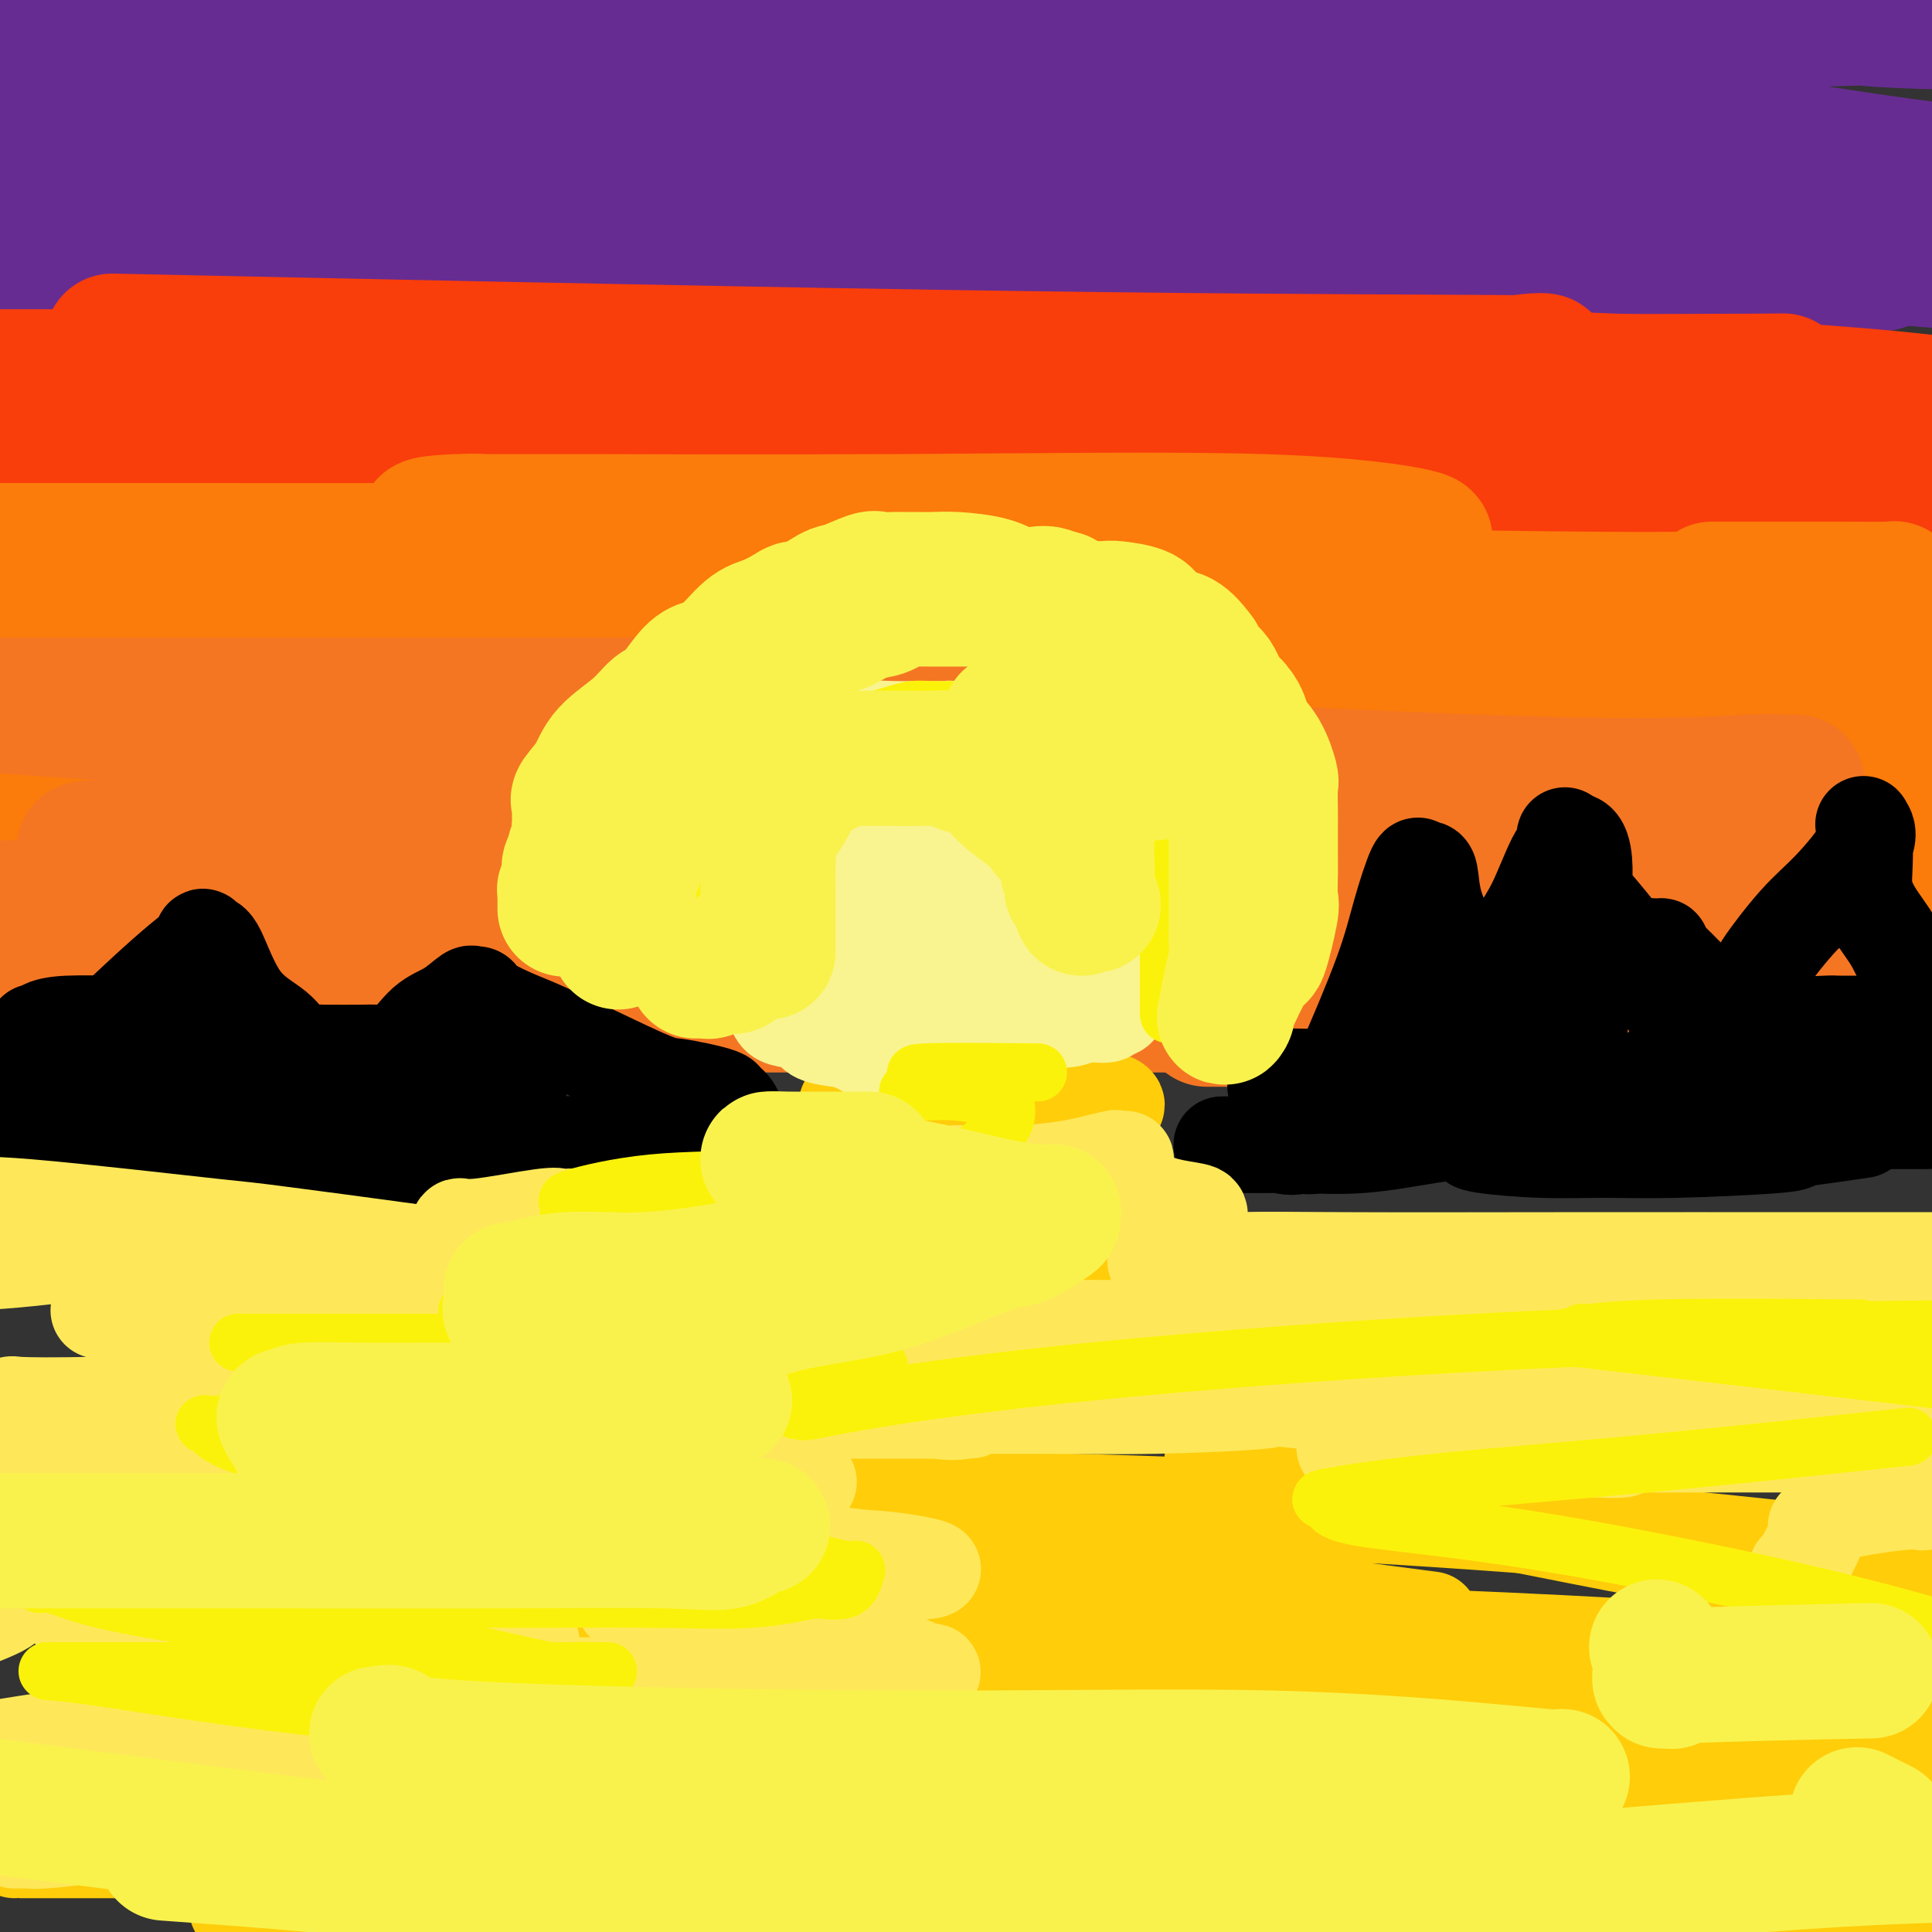<svg viewBox='0 0 400 400' version='1.1' xmlns='http://www.w3.org/2000/svg' xmlns:xlink='http://www.w3.org/1999/xlink'><rect x="0" y="0" width="400" height="400" fill="#333333" stroke="none"/><g fill='none' stroke='rgb(103,44,145)' stroke-width='28' stroke-linecap='round' stroke-linejoin='round'><path d='M82,70c-0.410,0.469 -0.820,0.939 2,0c2.820,-0.939 8.871,-3.286 28,-5c19.129,-1.714 51.335,-2.796 84,-4c32.665,-1.204 65.790,-2.531 89,-3c23.210,-0.469 36.504,-0.082 42,0c5.496,0.082 3.192,-0.142 1,0c-2.192,0.142 -4.272,0.651 -1,1c3.272,0.349 11.898,0.537 -5,2c-16.898,1.463 -59.319,4.202 -105,6c-45.681,1.798 -94.623,2.657 -134,3c-39.377,0.343 -69.188,0.172 -99,0'/><path d='M95,66c-11.890,-0.000 -23.780,-0.001 0,0c23.780,0.001 83.231,0.002 131,0c47.769,-0.002 83.856,-0.008 101,0c17.144,0.008 15.345,0.031 19,0c3.655,-0.031 12.764,-0.116 -2,0c-14.764,0.116 -53.401,0.433 -94,-1c-40.599,-1.433 -83.161,-4.617 -127,-8c-43.839,-3.383 -88.954,-6.967 -112,-9c-23.046,-2.033 -24.023,-2.517 -25,-3'/><path d='M21,41c-9.894,0.114 -19.787,0.227 0,0c19.787,-0.227 69.255,-0.795 118,-1c48.745,-0.205 96.766,-0.047 130,0c33.234,0.047 51.680,-0.017 59,0c7.320,0.017 3.514,0.115 -1,0c-4.514,-0.115 -9.736,-0.443 -27,0c-17.264,0.443 -46.571,1.658 -105,-1c-58.429,-2.658 -145.980,-9.188 -195,-13c-49.020,-3.812 -59.510,-4.906 -70,-6'/><path d='M42,17c-11.139,-0.875 -22.278,-1.751 0,0c22.278,1.751 77.973,6.128 127,9c49.027,2.872 91.385,4.240 113,5c21.615,0.760 22.485,0.914 23,1c0.515,0.086 0.674,0.106 -2,0c-2.674,-0.106 -8.181,-0.336 -37,0c-28.819,0.336 -80.948,1.239 -132,-2c-51.052,-3.239 -101.026,-10.619 -151,-18'/><path d='M109,2c-12.832,-1.111 -25.665,-2.222 0,0c25.665,2.222 89.826,7.777 136,11c46.174,3.223 74.359,4.114 84,5c9.641,0.886 0.738,1.768 -1,2c-1.738,0.232 3.689,-0.185 -6,0c-9.689,0.185 -34.493,0.973 -72,0c-37.507,-0.973 -87.716,-3.707 -132,-8c-44.284,-4.293 -82.642,-10.147 -121,-16'/><path d='M306,0c-9.851,-0.449 -19.703,-0.898 0,0c19.703,0.898 68.959,3.144 86,4c17.041,0.856 1.867,0.322 -3,0c-4.867,-0.322 0.574,-0.433 -14,0c-14.574,0.433 -49.164,1.409 -90,0c-40.836,-1.409 -87.918,-5.205 -135,-9'/><path d='M354,-1c3.981,-0.278 7.962,-0.555 0,0c-7.962,0.555 -27.868,1.943 -47,3c-19.132,1.057 -37.491,1.783 -51,2c-13.509,0.217 -22.168,-0.073 -25,0c-2.832,0.073 0.164,0.511 1,0c0.836,-0.511 -0.487,-1.972 9,0c9.487,1.972 29.785,7.377 56,13c26.215,5.623 58.347,11.464 81,15c22.653,3.536 35.826,4.768 49,6'/><path d='M364,41c8.957,-0.090 17.914,-0.181 0,0c-17.914,0.181 -62.700,0.633 -101,0c-38.300,-0.633 -70.115,-2.352 -82,-3c-11.885,-0.648 -3.841,-0.225 1,0c4.841,0.225 6.480,0.254 8,0c1.520,-0.254 2.923,-0.790 16,0c13.077,0.790 37.828,2.905 75,6c37.172,3.095 86.763,7.170 109,9c22.237,1.830 17.118,1.415 12,1'/><path d='M383,54c5.833,0.467 11.665,0.934 0,0c-11.665,-0.934 -40.828,-3.269 -64,-6c-23.172,-2.731 -40.352,-5.856 -47,-7c-6.648,-1.144 -2.765,-0.305 -1,0c1.765,0.305 1.412,0.075 1,0c-0.412,-0.075 -0.885,0.004 1,0c1.885,-0.004 6.127,-0.092 14,0c7.873,0.092 19.378,0.365 28,1c8.622,0.635 14.360,1.633 17,2c2.640,0.367 2.183,0.105 2,0c-0.183,-0.105 -0.091,-0.052 0,0'/></g>
<g fill='none' stroke='rgb(249,61,11)' stroke-width='28' stroke-linecap='round' stroke-linejoin='round'><path d='M108,102c-0.733,0.178 -1.467,0.356 -15,0c-13.533,-0.356 -39.867,-1.244 -63,-2c-23.133,-0.756 -43.067,-1.378 -63,-2'/><path d='M112,96c-11.051,0.112 -22.101,0.224 0,0c22.101,-0.224 77.355,-0.785 113,-1c35.645,-0.215 51.681,-0.086 57,0c5.319,0.086 -0.077,0.128 -11,0c-10.923,-0.128 -27.371,-0.426 -51,0c-23.629,0.426 -54.439,1.576 -88,2c-33.561,0.424 -69.875,0.121 -97,0c-27.125,-0.121 -45.063,-0.061 -63,0'/><path d='M51,97c-10.755,-0.000 -21.509,-0.000 0,0c21.509,0.000 75.282,0.000 122,0c46.718,-0.000 86.382,-0.000 120,0c33.618,0.000 61.189,0.001 71,0c9.811,-0.001 1.860,-0.005 0,0c-1.860,0.005 2.371,0.019 -8,0c-10.371,-0.019 -35.345,-0.072 -68,0c-32.655,0.072 -72.992,0.268 -111,0c-38.008,-0.268 -73.688,-1.000 -90,-1c-16.312,-0.000 -13.256,0.731 -14,0c-0.744,-0.731 -5.288,-2.925 6,-4c11.288,-1.075 38.407,-1.030 74,-1c35.593,0.030 79.660,0.047 122,1c42.340,0.953 82.954,2.844 104,4c21.046,1.156 22.523,1.578 24,2'/><path d='M376,98c6.692,-0.055 13.384,-0.109 0,0c-13.384,0.109 -46.843,0.383 -79,0c-32.157,-0.383 -63.012,-1.423 -81,-2c-17.988,-0.577 -23.108,-0.690 -24,-1c-0.892,-0.310 2.446,-0.815 1,-1c-1.446,-0.185 -7.676,-0.049 6,0c13.676,0.049 47.257,0.013 76,0c28.743,-0.013 52.647,-0.001 70,0c17.353,0.001 28.156,-0.008 31,0c2.844,0.008 -2.270,0.034 -3,0c-0.730,-0.034 2.924,-0.127 -6,0c-8.924,0.127 -30.426,0.474 -56,0c-25.574,-0.474 -55.221,-1.769 -76,-3c-20.779,-1.231 -32.691,-2.396 -37,-3c-4.309,-0.604 -1.017,-0.645 0,-1c1.017,-0.355 -0.243,-1.023 5,-2c5.243,-0.977 16.988,-2.263 53,-2c36.012,0.263 96.289,2.075 132,4c35.711,1.925 46.855,3.962 58,6'/><path d='M353,98c8.035,0.164 16.071,0.328 0,0c-16.071,-0.328 -56.248,-1.149 -78,-2c-21.752,-0.851 -25.077,-1.731 -26,-2c-0.923,-0.269 0.557,0.072 2,0c1.443,-0.072 2.850,-0.558 10,-1c7.150,-0.442 20.043,-0.841 45,-1c24.957,-0.159 61.979,-0.080 99,0'/><path d='M379,91c7.901,0.782 15.803,1.565 0,0c-15.803,-1.565 -55.309,-5.476 -89,-8c-33.691,-2.524 -61.566,-3.660 -76,-4c-14.434,-0.340 -15.426,0.116 -16,0c-0.574,-0.116 -0.731,-0.805 2,-1c2.731,-0.195 8.351,0.102 26,0c17.649,-0.102 47.329,-0.604 78,0c30.671,0.604 62.335,2.316 82,4c19.665,1.684 27.333,3.342 35,5'/><path d='M359,97c8.536,-0.554 17.071,-1.107 0,0c-17.071,1.107 -59.750,3.875 -106,5c-46.250,1.125 -96.071,0.607 -145,0c-48.929,-0.607 -96.964,-1.304 -145,-2'/><path d='M19,95c-8.866,-1.011 -17.732,-2.023 0,0c17.732,2.023 62.060,7.079 88,10c25.940,2.921 33.490,3.706 36,4c2.510,0.294 -0.021,0.095 -2,0c-1.979,-0.095 -3.407,-0.087 -13,0c-9.593,0.087 -27.352,0.254 -46,-1c-18.648,-1.254 -38.185,-3.930 -71,-8c-32.815,-4.070 -78.907,-9.535 -125,-15'/><path d='M43,91c-7.522,-0.535 -15.044,-1.069 0,0c15.044,1.069 52.653,3.742 71,5c18.347,1.258 17.433,1.100 18,1c0.567,-0.100 2.614,-0.142 -2,0c-4.614,0.142 -15.890,0.469 -42,0c-26.110,-0.469 -67.055,-1.735 -108,-3'/><path d='M78,77c-11.941,-0.527 -23.882,-1.055 0,0c23.882,1.055 83.585,3.691 121,6c37.415,2.309 52.540,4.289 58,5c5.460,0.711 1.256,0.152 0,0c-1.256,-0.152 0.437,0.104 -7,1c-7.437,0.896 -24.002,2.434 -51,3c-26.998,0.566 -64.428,0.162 -106,0c-41.572,-0.162 -87.286,-0.081 -133,0'/><path d='M40,71c-14.530,-0.311 -29.061,-0.622 0,0c29.061,0.622 101.712,2.178 154,3c52.288,0.822 84.213,0.910 102,1c17.787,0.090 21.435,0.182 23,0c1.565,-0.182 1.046,-0.637 -4,0c-5.046,0.637 -14.621,2.367 -35,3c-20.379,0.633 -51.564,0.171 -87,0c-35.436,-0.171 -75.125,-0.049 -114,0c-38.875,0.049 -76.938,0.024 -115,0'/><path d='M46,79c-10.240,0.002 -20.480,0.004 0,0c20.480,-0.004 71.681,-0.015 133,0c61.319,0.015 132.756,0.056 165,0c32.244,-0.056 25.297,-0.207 23,0c-2.297,0.207 0.058,0.774 1,1c0.942,0.226 0.471,0.113 0,0'/></g>
<g fill='none' stroke='rgb(251,123,11)' stroke-width='28' stroke-linecap='round' stroke-linejoin='round'><path d='M147,154c-5.622,-0.422 -11.244,-0.844 -25,-1c-13.756,-0.156 -35.644,-0.044 -62,0c-26.356,0.044 -57.178,0.022 -88,0'/><path d='M9,153c-7.522,-0.000 -15.043,-0.000 0,0c15.043,0.000 52.651,0.001 84,0c31.349,-0.001 56.438,-0.002 70,0c13.562,0.002 15.596,0.007 16,0c0.404,-0.007 -0.823,-0.027 -2,0c-1.177,0.027 -2.305,0.100 -3,0c-0.695,-0.100 -0.956,-0.373 -30,-1c-29.044,-0.627 -86.870,-1.608 -127,-3c-40.130,-1.392 -62.565,-3.196 -85,-5'/><path d='M73,144c-6.194,0.222 -12.387,0.444 0,0c12.387,-0.444 43.356,-1.555 62,-2c18.644,-0.445 24.965,-0.223 28,0c3.035,0.223 2.785,0.448 0,0c-2.785,-0.448 -8.107,-1.570 -19,-3c-10.893,-1.430 -27.359,-3.168 -42,-5c-14.641,-1.832 -27.457,-3.759 -34,-5c-6.543,-1.241 -6.812,-1.796 -7,-2c-0.188,-0.204 -0.296,-0.056 1,0c1.296,0.056 3.994,0.022 22,0c18.006,-0.022 51.319,-0.030 84,0c32.681,0.030 64.731,0.100 93,0c28.269,-0.100 52.756,-0.369 69,-1c16.244,-0.631 24.247,-1.622 27,-2c2.753,-0.378 0.258,-0.143 -5,0c-5.258,0.143 -13.280,0.192 -31,0c-17.720,-0.192 -45.137,-0.626 -74,-2c-28.863,-1.374 -59.172,-3.689 -88,-6c-28.828,-2.311 -56.175,-4.619 -66,-6c-9.825,-1.381 -2.128,-1.837 2,-2c4.128,-0.163 4.686,-0.033 5,0c0.314,0.033 0.382,-0.029 15,0c14.618,0.029 43.784,0.150 72,0c28.216,-0.150 55.480,-0.571 74,0c18.520,0.571 28.294,2.132 32,3c3.706,0.868 1.344,1.041 1,1c-0.344,-0.041 1.330,-0.298 -3,0c-4.330,0.298 -14.665,1.149 -25,2'/><path d='M266,114c-13.896,0.464 -35.137,0.124 -60,0c-24.863,-0.124 -53.348,-0.033 -83,0c-29.652,0.033 -60.472,0.010 -88,0c-27.528,-0.010 -51.764,-0.005 -76,0'/><path d='M18,131c-11.417,-0.338 -22.833,-0.676 0,0c22.833,0.676 79.916,2.367 128,3c48.084,0.633 87.170,0.206 124,0c36.830,-0.206 71.404,-0.193 93,0c21.596,0.193 30.213,0.567 33,1c2.787,0.433 -0.258,0.925 -1,1c-0.742,0.075 0.818,-0.267 -8,0c-8.818,0.267 -28.015,1.144 -49,2c-20.985,0.856 -43.759,1.691 -87,2c-43.241,0.309 -106.947,0.093 -136,0c-29.053,-0.093 -23.451,-0.064 -23,0c0.451,0.064 -4.249,0.164 2,0c6.249,-0.164 23.448,-0.590 47,-1c23.552,-0.410 53.456,-0.803 102,0c48.544,0.803 115.727,2.801 150,4c34.273,1.199 35.637,1.600 37,2'/><path d='M377,149c6.996,0.000 13.991,0.000 0,0c-13.991,-0.000 -48.969,-0.000 -77,0c-28.031,0.000 -49.114,0.001 -57,0c-7.886,-0.001 -2.576,-0.004 -1,0c1.576,0.004 -0.581,0.014 2,0c2.581,-0.014 9.900,-0.052 22,0c12.100,0.052 28.981,0.192 40,1c11.019,0.808 16.175,2.282 18,3c1.825,0.718 0.320,0.680 -1,1c-1.320,0.320 -2.453,1.000 -13,2c-10.547,1.000 -30.506,2.321 -59,3c-28.494,0.679 -65.522,0.715 -103,0c-37.478,-0.715 -75.405,-2.183 -96,-3c-20.595,-0.817 -23.859,-0.983 -25,-1c-1.141,-0.017 -0.159,0.115 3,0c3.159,-0.115 8.497,-0.476 21,0c12.503,0.476 32.172,1.788 44,3c11.828,1.212 15.814,2.325 17,3c1.186,0.675 -0.428,0.913 -1,1c-0.572,0.087 -0.102,0.023 -4,0c-3.898,-0.023 -12.165,-0.006 -28,0c-15.835,0.006 -39.239,0.002 -65,0c-25.761,-0.002 -53.881,-0.001 -82,0'/><path d='M78,183c-6.781,-1.019 -13.562,-2.038 0,0c13.562,2.038 47.465,7.135 59,9c11.535,1.865 0.700,0.500 -3,0c-3.700,-0.500 -0.265,-0.135 -10,0c-9.735,0.135 -32.638,0.038 -58,0c-25.362,-0.038 -53.181,-0.019 -81,0'/><path d='M26,185c-21.286,0.030 -42.571,0.060 0,0c42.571,-0.060 149.000,-0.208 198,0c49.000,0.208 40.571,0.774 63,0c22.429,-0.774 75.714,-2.887 129,-5'/><path d='M356,172c5.294,0.515 10.587,1.029 0,0c-10.587,-1.029 -37.056,-3.603 -49,-5c-11.944,-1.397 -9.363,-1.617 -9,-2c0.363,-0.383 -1.490,-0.927 2,-1c3.490,-0.073 12.324,0.327 26,0c13.676,-0.327 32.193,-1.379 49,-2c16.807,-0.621 31.903,-0.810 47,-1'/><path d='M337,137c2.703,0.220 5.406,0.441 0,0c-5.406,-0.441 -18.923,-1.543 -24,-2c-5.077,-0.457 -1.716,-0.270 2,-1c3.716,-0.730 7.787,-2.377 17,-3c9.213,-0.623 23.567,-0.222 35,0c11.433,0.222 19.943,0.266 25,0c5.057,-0.266 6.660,-0.842 7,-1c0.340,-0.158 -0.583,0.101 -1,0c-0.417,-0.101 -0.329,-0.563 -3,-1c-2.671,-0.437 -8.100,-0.849 -14,-2c-5.900,-1.151 -12.271,-3.040 -17,-4c-4.729,-0.960 -7.816,-0.989 -9,-1c-1.184,-0.011 -0.465,-0.004 2,0c2.465,0.004 6.674,0.005 11,0c4.326,-0.005 8.767,-0.015 13,0c4.233,0.015 8.258,0.056 10,0c1.742,-0.056 1.200,-0.207 1,0c-0.200,0.207 -0.057,0.774 0,1c0.057,0.226 0.029,0.113 0,0'/></g>
<g fill='none' stroke='rgb(244,118,35)' stroke-width='28' stroke-linecap='round' stroke-linejoin='round'><path d='M12,188c-3.566,0.338 -7.132,0.675 0,0c7.132,-0.675 24.963,-2.363 42,-4c17.037,-1.637 33.281,-3.223 47,-4c13.719,-0.777 24.913,-0.745 31,-1c6.087,-0.255 7.067,-0.797 7,-1c-0.067,-0.203 -1.182,-0.066 -2,0c-0.818,0.066 -1.341,0.060 -3,0c-1.659,-0.060 -4.455,-0.174 -18,0c-13.545,0.174 -37.837,0.635 -49,1c-11.163,0.365 -9.195,0.634 -15,1c-5.805,0.366 -19.382,0.830 -24,1c-4.618,0.170 -0.278,0.045 2,0c2.278,-0.045 2.494,-0.012 7,0c4.506,0.012 13.300,0.003 21,0c7.700,-0.003 14.304,-0.001 17,0c2.696,0.001 1.485,0.000 1,0c-0.485,-0.000 -0.242,-0.000 0,0'/><path d='M29,188c-2.911,0.000 -5.822,0.000 -11,0c-5.178,0.000 -12.622,0.000 -17,0c-4.378,0.000 -5.689,0.000 -7,0'/><path d='M9,188c-5.948,-0.000 -11.897,-0.001 0,0c11.897,0.001 41.639,0.002 72,0c30.361,-0.002 61.340,-0.007 91,0c29.660,0.007 58.001,0.026 78,0c19.999,-0.026 31.656,-0.098 37,0c5.344,0.098 4.376,0.366 -2,1c-6.376,0.634 -18.160,1.634 -26,2c-7.840,0.366 -11.734,0.097 -30,0c-18.266,-0.097 -50.903,-0.024 -81,0c-30.097,0.024 -57.655,-0.002 -79,0c-21.345,0.002 -36.476,0.031 -44,0c-7.524,-0.031 -7.443,-0.124 -8,0c-0.557,0.124 -1.754,0.464 0,0c1.754,-0.464 6.460,-1.732 29,-3c22.540,-1.268 62.913,-2.538 101,-3c38.087,-0.462 73.889,-0.118 107,0c33.111,0.118 63.531,0.009 83,0c19.469,-0.009 27.989,0.081 31,0c3.011,-0.081 0.515,-0.331 -5,0c-5.515,0.331 -14.049,1.245 -31,2c-16.951,0.755 -42.320,1.351 -71,2c-28.680,0.649 -60.670,1.351 -92,2c-31.330,0.649 -62.000,1.246 -83,2c-21.000,0.754 -32.329,1.666 -36,2c-3.671,0.334 0.315,0.089 1,0c0.685,-0.089 -1.931,-0.024 3,0c4.931,0.024 17.409,0.007 36,0c18.591,-0.007 43.296,-0.003 68,0'/><path d='M158,195c27.747,0.227 43.114,0.794 48,1c4.886,0.206 -0.710,0.053 -2,0c-1.290,-0.053 1.726,-0.004 -6,0c-7.726,0.004 -26.196,-0.037 -48,0c-21.804,0.037 -46.944,0.154 -75,0c-28.056,-0.154 -59.028,-0.577 -90,-1'/><path d='M27,175c-8.254,0.648 -16.507,1.296 0,0c16.507,-1.296 57.775,-4.536 75,-6c17.225,-1.464 10.409,-1.152 8,-1c-2.409,0.152 -0.409,0.143 1,0c1.409,-0.143 2.226,-0.419 3,-1c0.774,-0.581 1.504,-1.465 3,-2c1.496,-0.535 3.759,-0.721 7,-1c3.241,-0.279 7.461,-0.651 12,-1c4.539,-0.349 9.396,-0.677 13,-1c3.604,-0.323 5.953,-0.643 9,-1c3.047,-0.357 6.791,-0.752 8,-1c1.209,-0.248 -0.116,-0.350 2,-1c2.116,-0.650 7.674,-1.847 11,-3c3.326,-1.153 4.420,-2.260 7,-3c2.580,-0.740 6.644,-1.112 10,-2c3.356,-0.888 6.003,-2.290 8,-3c1.997,-0.710 3.344,-0.726 4,-1c0.656,-0.274 0.620,-0.805 1,-1c0.380,-0.195 1.176,-0.052 1,0c-0.176,0.052 -1.322,0.014 -2,0c-0.678,-0.014 -0.886,-0.004 -1,0c-0.114,0.004 -0.134,0.001 -18,0c-17.866,-0.001 -53.579,-0.000 -83,0c-29.421,0.000 -52.549,0.000 -70,0c-17.451,-0.000 -29.226,-0.000 -41,0'/><path d='M-1,146c-4.946,-0.358 -9.892,-0.716 0,0c9.892,0.716 34.621,2.507 62,4c27.379,1.493 57.408,2.687 103,5c45.592,2.313 106.746,5.744 143,7c36.254,1.256 47.610,0.336 54,0c6.390,-0.336 7.816,-0.087 9,0c1.184,0.087 2.125,0.011 2,0c-0.125,-0.011 -1.317,0.044 -2,0c-0.683,-0.044 -0.858,-0.186 -5,0c-4.142,0.186 -12.251,0.701 -30,2c-17.749,1.299 -45.137,3.381 -76,4c-30.863,0.619 -65.199,-0.227 -94,0c-28.801,0.227 -52.067,1.526 -61,2c-8.933,0.474 -3.534,0.124 -2,0c1.534,-0.124 -0.797,-0.020 1,0c1.797,0.020 7.721,-0.043 24,0c16.279,0.043 42.913,0.194 72,2c29.087,1.806 60.628,5.269 90,8c29.372,2.731 56.576,4.732 71,6c14.424,1.268 16.069,1.804 17,2c0.931,0.196 1.148,0.052 0,0c-1.148,-0.052 -3.662,-0.013 -9,0c-5.338,0.013 -13.500,0.001 -27,0c-13.500,-0.001 -32.338,0.008 -51,0c-18.662,-0.008 -37.146,-0.033 -51,0c-13.854,0.033 -23.076,0.124 -27,0c-3.924,-0.124 -2.550,-0.464 -2,0c0.550,0.464 0.275,1.732 0,3'/><path d='M210,191c2.015,0.928 8.051,1.747 11,2c2.949,0.253 2.809,-0.062 3,0c0.191,0.062 0.711,0.500 -1,1c-1.711,0.500 -5.655,1.061 -11,2c-5.345,0.939 -12.093,2.254 -26,3c-13.907,0.746 -34.973,0.921 -58,1c-23.027,0.079 -48.014,0.060 -68,0c-19.986,-0.060 -34.971,-0.162 -43,0c-8.029,0.162 -9.100,0.587 -9,1c0.100,0.413 1.373,0.815 2,1c0.627,0.185 0.610,0.152 7,0c6.390,-0.152 19.187,-0.423 37,0c17.813,0.423 40.642,1.539 63,2c22.358,0.461 44.246,0.267 66,1c21.754,0.733 43.372,2.393 58,3c14.628,0.607 22.264,0.163 25,0c2.736,-0.163 0.573,-0.044 0,0c-0.573,0.044 0.445,0.012 -2,0c-2.445,-0.012 -8.353,-0.003 -8,0c0.353,0.003 6.968,0.001 -13,0c-19.968,-0.001 -66.517,-0.000 -102,0c-35.483,0.000 -59.899,0.000 -83,0c-23.101,-0.000 -44.886,-0.000 -56,0c-11.114,0.000 -11.557,0.000 -12,0'/><path d='M2,208c-3.057,-0.000 -6.114,-0.000 0,0c6.114,0.000 21.400,0.000 41,0c19.600,-0.000 43.514,-0.000 68,0c24.486,0.000 49.545,0.000 72,0c22.455,-0.000 42.306,-0.001 62,0c19.694,0.001 39.232,0.004 59,0c19.768,-0.004 39.766,-0.016 51,0c11.234,0.016 13.704,0.060 15,0c1.296,-0.060 1.420,-0.222 2,0c0.580,0.222 1.618,0.829 4,1c2.382,0.171 6.109,-0.094 11,0c4.891,0.094 10.945,0.547 17,1'/><path d='M385,211c3.993,0.000 7.986,0.000 0,0c-7.986,0.000 -27.951,0.000 -48,0c-20.049,0.000 -40.183,0.000 -54,0c-13.817,-0.000 -21.317,0.000 -26,0c-4.683,0.000 -6.548,0.000 -7,0c-0.452,0.000 0.509,0.000 4,0c3.491,0.000 9.513,0.000 16,0c6.487,0.000 13.440,0.000 21,0c7.560,0.000 15.728,-0.000 19,0c3.272,0.000 1.649,0.000 1,0c-0.649,-0.000 -0.325,0.000 0,0'/></g>
<g fill='none' stroke='rgb(0,0,0)' stroke-width='20' stroke-linecap='round' stroke-linejoin='round'><path d='M8,228c0.111,0.389 0.222,0.779 1,0c0.778,-0.779 2.222,-2.725 3,-4c0.778,-1.275 0.891,-1.879 5,-6c4.109,-4.121 12.216,-11.761 17,-16c4.784,-4.239 6.247,-5.079 7,-6c0.753,-0.921 0.796,-1.924 1,-2c0.204,-0.076 0.570,0.775 1,1c0.430,0.225 0.925,-0.174 2,2c1.075,2.174 2.729,6.922 5,10c2.271,3.078 5.158,4.485 7,6c1.842,1.515 2.638,3.139 4,4c1.362,0.861 3.290,0.960 6,1c2.710,0.040 6.201,0.020 8,0c1.799,-0.020 1.904,-0.041 3,0c1.096,0.041 3.183,0.145 5,-1c1.817,-1.145 3.366,-3.538 5,-5c1.634,-1.462 3.354,-1.995 5,-3c1.646,-1.005 3.216,-2.484 4,-3c0.784,-0.516 0.780,-0.070 1,0c0.220,0.070 0.664,-0.235 1,0c0.336,0.235 0.564,1.012 2,2c1.436,0.988 4.079,2.189 6,3c1.921,0.811 3.120,1.232 7,3c3.880,1.768 10.440,4.884 17,8'/><path d='M131,222c6.750,3.051 6.625,2.680 9,3c2.375,0.320 7.249,1.331 9,2c1.751,0.669 0.379,0.995 0,1c-0.379,0.005 0.235,-0.312 1,0c0.765,0.312 1.682,1.254 2,2c0.318,0.746 0.037,1.296 0,2c-0.037,0.704 0.170,1.561 0,2c-0.170,0.439 -0.717,0.459 0,1c0.717,0.541 2.700,1.601 -2,2c-4.700,0.399 -16.082,0.135 -26,0c-9.918,-0.135 -18.373,-0.141 -23,0c-4.627,0.141 -5.427,0.430 -7,1c-1.573,0.570 -3.921,1.423 -8,2c-4.079,0.577 -9.891,0.879 -15,1c-5.109,0.121 -9.515,0.063 -14,0c-4.485,-0.063 -9.047,-0.130 -14,0c-4.953,0.130 -10.295,0.458 -16,0c-5.705,-0.458 -11.773,-1.702 -19,-3c-7.227,-1.298 -15.614,-2.649 -24,-4'/><path d='M0,228c-2.082,0.000 -4.165,0.000 0,0c4.165,-0.000 14.576,-0.000 21,0c6.424,0.000 8.859,0.000 12,0c3.141,-0.000 6.986,-0.001 11,0c4.014,0.001 8.197,0.002 13,0c4.803,-0.002 10.225,-0.007 16,0c5.775,0.007 11.902,0.026 17,0c5.098,-0.026 9.169,-0.098 12,0c2.831,0.098 4.424,0.366 5,0c0.576,-0.366 0.136,-1.366 0,-2c-0.136,-0.634 0.032,-0.902 0,-1c-0.032,-0.098 -0.263,-0.026 -1,0c-0.737,0.026 -1.979,0.007 -5,0c-3.021,-0.007 -7.820,-0.003 -13,0c-5.180,0.003 -10.740,0.005 -18,-1c-7.260,-1.005 -16.221,-3.018 -25,-4c-8.779,-0.982 -17.375,-0.932 -24,-2c-6.625,-1.068 -11.280,-3.253 -13,-4c-1.720,-0.747 -0.507,-0.057 0,0c0.507,0.057 0.307,-0.519 1,-1c0.693,-0.481 2.280,-0.866 5,-1c2.720,-0.134 6.575,-0.015 10,0c3.425,0.015 6.422,-0.073 9,0c2.578,0.073 4.737,0.307 7,1c2.263,0.693 4.632,1.847 7,3'/><path d='M47,216c3.957,1.294 6.850,2.529 10,3c3.150,0.471 6.557,0.179 10,0c3.443,-0.179 6.921,-0.246 8,0c1.079,0.246 -0.242,0.806 -2,1c-1.758,0.194 -3.953,0.022 -7,0c-3.047,-0.022 -6.946,0.106 -15,0c-8.054,-0.106 -20.263,-0.445 -25,-1c-4.737,-0.555 -2.002,-1.324 -1,-2c1.002,-0.676 0.270,-1.259 0,-2c-0.270,-0.741 -0.077,-1.640 0,-2c0.077,-0.360 0.039,-0.180 0,0'/><path d='M275,233c0.096,-0.340 0.193,-0.681 0,-1c-0.193,-0.319 -0.674,-0.618 0,-3c0.674,-2.382 2.503,-6.847 3,-8c0.497,-1.153 -0.337,1.005 1,-2c1.337,-3.005 4.844,-11.173 7,-17c2.156,-5.827 2.959,-9.313 4,-13c1.041,-3.687 2.319,-7.574 3,-9c0.681,-1.426 0.766,-0.392 1,0c0.234,0.392 0.617,0.141 1,0c0.383,-0.141 0.765,-0.172 1,1c0.235,1.172 0.321,3.546 1,6c0.679,2.454 1.949,4.989 3,7c1.051,2.011 1.883,3.497 3,5c1.117,1.503 2.518,3.022 3,4c0.482,0.978 0.046,1.414 0,1c-0.046,-0.414 0.298,-1.680 1,-2c0.702,-0.320 1.761,0.305 3,-1c1.239,-1.305 2.658,-4.541 4,-7c1.342,-2.459 2.608,-4.142 4,-7c1.392,-2.858 2.909,-6.890 4,-9c1.091,-2.110 1.755,-2.299 2,-3c0.245,-0.701 0.070,-1.915 0,-2c-0.070,-0.085 -0.035,0.957 0,2'/><path d='M324,175c3.735,-3.155 4.073,2.956 4,6c-0.073,3.044 -0.557,3.021 1,5c1.557,1.979 5.154,5.959 8,10c2.846,4.041 4.939,8.141 8,11c3.061,2.859 7.089,4.475 10,6c2.911,1.525 4.706,2.959 7,4c2.294,1.041 5.088,1.687 6,2c0.912,0.313 -0.060,0.291 2,0c2.060,-0.291 7.150,-0.851 10,-1c2.850,-0.149 3.460,0.114 5,0c1.540,-0.114 4.012,-0.604 11,0c6.988,0.604 18.494,2.302 30,4'/><path d='M385,234c0.605,-0.089 1.209,-0.178 0,0c-1.209,0.178 -4.233,0.622 -7,1c-2.767,0.378 -5.279,0.691 -6,1c-0.721,0.309 0.349,0.616 -4,1c-4.349,0.384 -14.118,0.846 -21,1c-6.882,0.154 -10.877,-0.000 -15,0c-4.123,0.000 -8.372,0.154 -13,0c-4.628,-0.154 -9.634,-0.617 -12,-1c-2.366,-0.383 -2.093,-0.686 -2,-1c0.093,-0.314 0.006,-0.638 0,-1c-0.006,-0.362 0.070,-0.762 0,-1c-0.070,-0.238 -0.287,-0.316 -1,-1c-0.713,-0.684 -1.922,-1.975 -3,-3c-1.078,-1.025 -2.026,-1.783 -4,-2c-1.974,-0.217 -4.975,0.108 -6,0c-1.025,-0.108 -0.076,-0.650 0,-1c0.076,-0.350 -0.723,-0.507 -1,-2c-0.277,-1.493 -0.033,-4.322 0,-7c0.033,-2.678 -0.145,-5.205 0,-7c0.145,-1.795 0.612,-2.858 1,-4c0.388,-1.142 0.696,-2.363 1,-3c0.304,-0.637 0.605,-0.690 1,0c0.395,0.690 0.884,2.122 2,4c1.116,1.878 2.860,4.202 5,6c2.140,1.798 4.677,3.070 8,5c3.323,1.930 7.433,4.520 11,6c3.567,1.480 6.591,1.852 9,2c2.409,0.148 4.205,0.074 6,0'/><path d='M334,227c4.513,1.360 2.794,0.761 3,0c0.206,-0.761 2.336,-1.682 4,-3c1.664,-1.318 2.861,-3.032 4,-4c1.139,-0.968 2.221,-1.188 4,-3c1.779,-1.812 4.254,-5.214 7,-8c2.746,-2.786 5.764,-4.955 7,-6c1.236,-1.045 0.692,-0.966 2,-3c1.308,-2.034 4.470,-6.179 7,-9c2.530,-2.821 4.430,-4.317 7,-7c2.570,-2.683 5.812,-6.554 7,-9c1.188,-2.446 0.322,-3.468 0,-4c-0.322,-0.532 -0.101,-0.573 0,1c0.101,1.573 0.083,4.759 0,7c-0.083,2.241 -0.229,3.537 0,5c0.229,1.463 0.835,3.093 2,5c1.165,1.907 2.891,4.090 4,6c1.109,1.910 1.603,3.546 3,5c1.397,1.454 3.699,2.727 6,4'/><path d='M398,212c0.644,-0.000 1.288,-0.000 0,0c-1.288,0.000 -4.506,0.000 -7,0c-2.494,-0.000 -4.262,-0.000 -6,0c-1.738,0.000 -3.447,0.002 -4,0c-0.553,-0.002 0.049,-0.006 0,0c-0.049,0.006 -0.748,0.023 -1,0c-0.252,-0.023 -0.056,-0.085 -2,0c-1.944,0.085 -6.029,0.318 -9,0c-2.971,-0.318 -4.828,-1.188 -7,-2c-2.172,-0.812 -4.659,-1.566 -7,-3c-2.341,-1.434 -4.538,-3.547 -6,-5c-1.462,-1.453 -2.190,-2.246 -3,-3c-0.810,-0.754 -1.701,-1.467 -2,-2c-0.299,-0.533 -0.005,-0.884 0,-1c0.005,-0.116 -0.279,0.005 -1,0c-0.721,-0.005 -1.881,-0.134 -3,0c-1.119,0.134 -2.198,0.531 -3,1c-0.802,0.469 -1.327,1.011 -3,2c-1.673,0.989 -4.494,2.425 -7,4c-2.506,1.575 -4.697,3.289 -8,5c-3.303,1.711 -7.717,3.419 -11,5c-3.283,1.581 -5.435,3.037 -7,4c-1.565,0.963 -2.542,1.435 -4,2c-1.458,0.565 -3.397,1.222 -6,2c-2.603,0.778 -5.872,1.675 -8,2c-2.128,0.325 -3.117,0.077 -5,0c-1.883,-0.077 -4.661,0.018 -7,0c-2.339,-0.018 -4.240,-0.148 -5,0c-0.760,0.148 -0.380,0.574 0,1'/><path d='M266,224c-4.457,1.165 -0.099,1.576 3,2c3.099,0.424 4.940,0.860 8,1c3.060,0.140 7.338,-0.015 19,1c11.662,1.015 30.707,3.200 46,4c15.293,0.800 26.835,0.214 36,0c9.165,-0.214 15.955,-0.057 19,0c3.045,0.057 2.346,0.015 1,0c-1.346,-0.015 -3.340,-0.004 -2,0c1.340,0.004 6.014,0.001 -1,0c-7.014,-0.001 -25.717,-0.000 -39,0c-13.283,0.000 -21.145,0.000 -29,0c-7.855,-0.000 -15.703,-0.000 -21,0c-5.297,0.000 -8.045,0.000 -9,0c-0.955,-0.000 -0.118,-0.000 0,0c0.118,0.000 -0.483,0.000 -1,0c-0.517,-0.000 -0.952,-0.000 -1,0c-0.048,0.000 0.289,0.000 2,0c1.711,-0.000 4.795,-0.000 10,0c5.205,0.000 12.529,0.000 22,0c9.471,-0.000 21.088,-0.000 31,0c9.912,0.000 18.118,0.000 24,0c5.882,-0.000 9.441,-0.000 13,0'/><path d='M397,232c15.526,0.000 4.341,0.000 -1,0c-5.341,-0.000 -4.839,-0.000 -7,0c-2.161,0.000 -6.985,0.000 -13,0c-6.015,-0.000 -13.222,-0.000 -20,0c-6.778,0.000 -13.126,0.000 -19,0c-5.874,-0.000 -11.274,-0.000 -15,0c-3.726,0.000 -5.778,0.000 -7,0c-1.222,-0.000 -1.613,-0.000 -2,0c-0.387,0.000 -0.770,0.000 -1,0c-0.230,-0.000 -0.307,-0.000 -1,0c-0.693,0.000 -2.000,0.000 -3,0c-1.000,-0.000 -1.692,-0.000 -3,0c-1.308,0.000 -3.233,0.000 -5,0c-1.767,-0.000 -3.375,-0.000 -5,0c-1.625,0.000 -3.267,0.000 -4,0c-0.733,-0.000 -0.556,-0.001 -1,0c-0.444,0.001 -1.509,0.003 -3,0c-1.491,-0.003 -3.408,-0.012 -4,0c-0.592,0.012 0.140,0.046 0,0c-0.140,-0.046 -1.153,-0.172 -2,0c-0.847,0.172 -1.529,0.642 -2,1c-0.471,0.358 -0.731,0.604 -1,1c-0.269,0.396 -0.546,0.941 -1,1c-0.454,0.059 -1.084,-0.369 -2,0c-0.916,0.369 -2.119,1.534 -3,2c-0.881,0.466 -1.441,0.233 -2,0'/><path d='M270,237c-2.980,0.774 -3.929,0.207 -5,0c-1.071,-0.207 -2.264,-0.056 -3,0c-0.736,0.056 -1.016,0.015 -1,0c0.016,-0.015 0.329,-0.004 0,0c-0.329,0.004 -1.299,0.001 -2,0c-0.701,-0.001 -1.132,-0.000 -2,0c-0.868,0.000 -2.174,-0.000 -3,0c-0.826,0.000 -1.173,0.002 -1,0c0.173,-0.002 0.866,-0.007 3,0c2.134,0.007 5.710,0.027 8,0c2.290,-0.027 3.293,-0.101 6,0c2.707,0.101 7.118,0.377 12,0c4.882,-0.377 10.236,-1.405 14,-2c3.764,-0.595 5.937,-0.755 9,-1c3.063,-0.245 7.016,-0.573 10,-1c2.984,-0.427 5.000,-0.952 8,-1c3.000,-0.048 6.985,0.379 11,0c4.015,-0.379 8.059,-1.566 12,-2c3.941,-0.434 7.778,-0.116 13,0c5.222,0.116 11.829,0.031 16,0c4.171,-0.031 5.906,-0.009 6,0c0.094,0.009 -1.453,0.004 -3,0'/><path d='M378,230c-1.542,-0.232 -3.898,-0.811 -5,-1c-1.102,-0.189 -0.949,0.014 -5,0c-4.051,-0.014 -12.305,-0.245 -18,-1c-5.695,-0.755 -8.833,-2.035 -12,-3c-3.167,-0.965 -6.365,-1.616 -8,-2c-1.635,-0.384 -1.706,-0.502 -2,-1c-0.294,-0.498 -0.810,-1.377 -1,-2c-0.190,-0.623 -0.053,-0.989 0,-2c0.053,-1.011 0.022,-2.665 0,-4c-0.022,-1.335 -0.035,-2.351 0,-3c0.035,-0.649 0.118,-0.931 0,-1c-0.118,-0.069 -0.438,0.074 -1,0c-0.562,-0.074 -1.365,-0.367 -2,0c-0.635,0.367 -1.101,1.393 -2,3c-0.899,1.607 -2.230,3.796 -3,5c-0.770,1.204 -0.981,1.423 -1,2c-0.019,0.577 0.152,1.514 0,2c-0.152,0.486 -0.626,0.523 0,1c0.626,0.477 2.353,1.396 4,2c1.647,0.604 3.215,0.894 6,1c2.785,0.106 6.788,0.029 12,0c5.212,-0.029 11.632,-0.008 14,0c2.368,0.008 0.684,0.004 -1,0'/><path d='M353,226c3.488,0.000 -0.292,-0.000 -3,0c-2.708,0.000 -4.344,0.000 -6,0c-1.656,0.000 -3.330,0.000 -4,0c-0.670,0.000 -0.335,0.000 0,0'/><path d='M331,223c0.000,0.000 0.100,0.100 0.1,0.1'/></g>
<g fill='none' stroke='rgb(255,205,10)' stroke-width='20' stroke-linecap='round' stroke-linejoin='round'><path d='M3,383c-0.002,0.000 -0.004,0.000 1,0c1.004,-0.000 3.014,-0.000 6,0c2.986,0.000 6.948,0.000 23,0c16.052,-0.000 44.192,-0.001 77,0c32.808,0.001 70.282,0.005 108,0c37.718,-0.005 75.680,-0.020 106,0c30.320,0.020 53.000,0.074 64,0c11.000,-0.074 10.322,-0.277 10,0c-0.322,0.277 -0.289,1.033 -1,2c-0.711,0.967 -2.168,2.144 -12,4c-9.832,1.856 -28.039,4.392 -47,6c-18.961,1.608 -38.676,2.287 -81,2c-42.324,-0.287 -107.256,-1.541 -147,-2c-39.744,-0.459 -54.299,-0.123 -59,0c-4.701,0.123 0.452,0.033 2,0c1.548,-0.033 -0.511,-0.009 10,0c10.511,0.009 33.591,0.002 65,0c31.409,-0.002 71.149,-0.001 111,0c39.851,0.001 79.815,0.000 107,0c27.185,-0.000 41.593,-0.000 56,0'/><path d='M389,396c1.077,0.083 2.155,0.166 0,0c-2.155,-0.166 -7.541,-0.580 -20,0c-12.459,0.580 -31.991,2.156 -70,0c-38.009,-2.156 -94.494,-8.042 -127,-11c-32.506,-2.958 -41.034,-2.988 -44,-3c-2.966,-0.012 -0.370,-0.005 0,0c0.370,0.005 -1.487,0.007 9,0c10.487,-0.007 33.318,-0.024 61,0c27.682,0.024 60.215,0.088 93,0c32.785,-0.088 65.823,-0.327 81,0c15.177,0.327 12.493,1.220 21,2c8.507,0.780 28.206,1.449 -2,0c-30.206,-1.449 -110.318,-5.015 -147,-7c-36.682,-1.985 -29.935,-2.390 -40,-4c-10.065,-1.610 -36.943,-4.424 -47,-6c-10.057,-1.576 -3.294,-1.914 2,-2c5.294,-0.086 9.120,0.080 27,0c17.880,-0.080 49.814,-0.406 84,0c34.186,0.406 70.625,1.545 99,3c28.375,1.455 48.688,3.228 69,5'/><path d='M363,373c14.577,1.411 29.154,2.822 0,0c-29.154,-2.822 -102.038,-9.878 -149,-15c-46.962,-5.122 -68.002,-8.308 -79,-10c-10.998,-1.692 -11.955,-1.888 -13,-2c-1.045,-0.112 -2.178,-0.141 8,0c10.178,0.141 31.666,0.450 61,0c29.334,-0.450 66.513,-1.660 104,0c37.487,1.660 75.282,6.188 96,9c20.718,2.812 24.359,3.906 28,5'/><path d='M299,359c2.440,0.129 4.880,0.259 0,0c-4.880,-0.259 -17.081,-0.906 -42,-4c-24.919,-3.094 -62.555,-8.636 -85,-12c-22.445,-3.364 -29.699,-4.550 -33,-5c-3.301,-0.450 -2.650,-0.165 1,0c3.650,0.165 10.298,0.209 31,0c20.702,-0.209 55.458,-0.672 90,0c34.542,0.672 68.869,2.478 93,4c24.131,1.522 38.065,2.761 52,4'/><path d='M286,334c8.914,1.169 17.828,2.339 0,0c-17.828,-2.339 -62.399,-8.186 -96,-13c-33.601,-4.814 -56.233,-8.596 -65,-10c-8.767,-1.404 -3.670,-0.432 0,0c3.670,0.432 5.911,0.322 21,0c15.089,-0.322 43.024,-0.856 77,0c33.976,0.856 73.993,3.102 108,6c34.007,2.898 62.003,6.449 90,10'/><path d='M390,328c1.783,0.121 3.566,0.243 0,0c-3.566,-0.243 -12.480,-0.850 -31,-4c-18.520,-3.150 -46.647,-8.844 -67,-13c-20.353,-4.156 -32.933,-6.774 -38,-8c-5.067,-1.226 -2.621,-1.060 0,-1c2.621,0.060 5.418,0.013 12,0c6.582,-0.013 16.949,0.010 27,0c10.051,-0.010 19.785,-0.051 25,0c5.215,0.051 5.913,0.193 6,0c0.087,-0.193 -0.435,-0.723 -1,-1c-0.565,-0.277 -1.174,-0.303 -1,0c0.174,0.303 1.130,0.933 -15,-2c-16.130,-2.933 -49.346,-9.431 -63,-12c-13.654,-2.569 -7.747,-1.210 -5,-1c2.747,0.210 2.335,-0.728 3,-1c0.665,-0.272 2.407,0.123 4,0c1.593,-0.123 3.039,-0.763 5,-1c1.961,-0.237 4.439,-0.071 5,0c0.561,0.071 -0.795,0.048 -2,0c-1.205,-0.048 -2.260,-0.121 -6,-1c-3.740,-0.879 -10.166,-2.565 -16,-4c-5.834,-1.435 -11.077,-2.620 -14,-3c-2.923,-0.380 -3.528,0.045 -4,0c-0.472,-0.045 -0.813,-0.561 -1,-1c-0.187,-0.439 -0.221,-0.800 0,-1c0.221,-0.200 0.699,-0.239 2,-1c1.301,-0.761 3.427,-2.243 6,-3c2.573,-0.757 5.592,-0.788 7,-1c1.408,-0.212 1.204,-0.606 1,-1'/><path d='M229,268c1.562,-1.201 -2.034,-0.203 -3,0c-0.966,0.203 0.699,-0.387 -2,-1c-2.699,-0.613 -9.761,-1.247 -16,-2c-6.239,-0.753 -11.655,-1.623 -18,-3c-6.345,-1.377 -13.621,-3.259 -18,-4c-4.379,-0.741 -5.862,-0.341 -7,-1c-1.138,-0.659 -1.931,-2.376 -1,-3c0.931,-0.624 3.586,-0.155 8,0c4.414,0.155 10.587,-0.005 14,0c3.413,0.005 4.067,0.174 8,0c3.933,-0.174 11.145,-0.693 14,-1c2.855,-0.307 1.354,-0.403 1,-1c-0.354,-0.597 0.440,-1.694 0,-2c-0.440,-0.306 -2.115,0.178 -4,0c-1.885,-0.178 -3.981,-1.018 -7,-2c-3.019,-0.982 -6.963,-2.105 -11,-3c-4.037,-0.895 -8.169,-1.562 -10,-2c-1.831,-0.438 -1.361,-0.646 -1,-1c0.361,-0.354 0.612,-0.855 1,-1c0.388,-0.145 0.912,0.067 3,0c2.088,-0.067 5.739,-0.413 9,-1c3.261,-0.587 6.131,-1.414 8,-2c1.869,-0.586 2.738,-0.930 3,-1c0.262,-0.070 -0.083,0.135 0,0c0.083,-0.135 0.595,-0.610 0,-1c-0.595,-0.390 -2.298,-0.695 -4,-1'/><path d='M196,235c-1.535,-0.750 -3.374,-1.627 -5,-2c-1.626,-0.373 -3.039,-0.244 -6,-1c-2.961,-0.756 -7.470,-2.399 -9,-3c-1.530,-0.601 -0.080,-0.161 1,0c1.080,0.161 1.790,0.043 3,0c1.210,-0.043 2.920,-0.010 6,0c3.080,0.010 7.528,-0.001 12,0c4.472,0.001 8.966,0.014 14,0c5.034,-0.014 10.608,-0.056 14,0c3.392,0.056 4.603,0.211 5,0c0.397,-0.211 -0.021,-0.789 -1,-1c-0.979,-0.211 -2.520,-0.057 -5,0c-2.480,0.057 -5.900,0.015 -11,0c-5.100,-0.015 -11.879,-0.004 -18,0c-6.121,0.004 -11.584,0.000 -14,0c-2.416,-0.000 -1.786,0.004 -1,0c0.786,-0.004 1.727,-0.015 3,0c1.273,0.015 2.877,0.056 4,0c1.123,-0.056 1.764,-0.207 2,0c0.236,0.207 0.067,0.774 0,1c-0.067,0.226 -0.034,0.113 0,0'/></g>
<g fill='none' stroke='rgb(254,232,89)' stroke-width='20' stroke-linecap='round' stroke-linejoin='round'><path d='M3,381c1.200,-0.023 2.400,-0.046 3,0c0.600,0.046 0.602,0.160 3,0c2.398,-0.160 7.194,-0.593 15,-2c7.806,-1.407 18.622,-3.789 41,-6c22.378,-2.211 56.317,-4.253 75,-5c18.683,-0.747 22.112,-0.200 25,0c2.888,0.200 5.237,0.054 6,0c0.763,-0.054 -0.060,-0.014 -2,0c-1.940,0.014 -4.998,0.004 -10,0c-5.002,-0.004 -11.950,0.000 -22,0c-10.050,-0.000 -23.204,-0.004 -38,0c-14.796,0.004 -31.234,0.015 -44,0c-12.766,-0.015 -21.862,-0.057 -27,0c-5.138,0.057 -6.320,0.211 -7,0c-0.680,-0.211 -0.859,-0.789 0,-1c0.859,-0.211 2.756,-0.057 7,0c4.244,0.057 10.834,0.018 24,0c13.166,-0.018 32.906,-0.013 48,0c15.094,0.013 25.542,0.035 32,0c6.458,-0.035 8.926,-0.125 10,0c1.074,0.125 0.754,0.467 -1,0c-1.754,-0.467 -4.943,-1.742 -9,-3c-4.057,-1.258 -8.982,-2.497 -17,-4c-8.018,-1.503 -19.131,-3.268 -30,-5c-10.869,-1.732 -21.495,-3.431 -27,-4c-5.505,-0.569 -5.888,-0.008 -7,0c-1.112,0.008 -2.953,-0.536 1,-1c3.953,-0.464 13.701,-0.847 27,-1c13.299,-0.153 30.150,-0.077 47,0'/><path d='M126,349c20.797,-0.982 35.288,-2.439 46,-3c10.712,-0.561 17.644,-0.228 20,0c2.356,0.228 0.134,0.351 -1,0c-1.134,-0.351 -1.181,-1.174 -5,-2c-3.819,-0.826 -11.411,-1.653 -18,-3c-6.589,-1.347 -12.176,-3.214 -19,-5c-6.824,-1.786 -14.883,-3.491 -18,-4c-3.117,-0.509 -1.290,0.177 -1,0c0.290,-0.177 -0.957,-1.218 2,-2c2.957,-0.782 10.119,-1.306 18,-2c7.881,-0.694 16.480,-1.557 25,-2c8.520,-0.443 16.960,-0.467 18,-1c1.040,-0.533 -5.321,-1.576 -9,-2c-3.679,-0.424 -4.675,-0.228 -10,-1c-5.325,-0.772 -14.977,-2.510 -24,-4c-9.023,-1.490 -17.417,-2.732 -22,-4c-4.583,-1.268 -5.355,-2.564 -6,-3c-0.645,-0.436 -1.163,-0.013 1,0c2.163,0.013 7.007,-0.385 12,-1c4.993,-0.615 10.134,-1.449 16,-2c5.866,-0.551 12.458,-0.819 15,-1c2.542,-0.181 1.034,-0.274 0,-1c-1.034,-0.726 -1.595,-2.087 -3,-3c-1.405,-0.913 -3.656,-1.380 -7,-2c-3.344,-0.620 -7.783,-1.393 -12,-2c-4.217,-0.607 -8.212,-1.048 -11,-2c-2.788,-0.952 -4.368,-2.415 -5,-3c-0.632,-0.585 -0.316,-0.293 0,0'/><path d='M128,294c-5.650,-1.441 -2.274,-0.544 0,-1c2.274,-0.456 3.448,-2.264 6,-3c2.552,-0.736 6.482,-0.400 9,-1c2.518,-0.600 3.623,-2.138 4,-3c0.377,-0.862 0.024,-1.049 0,-1c-0.024,0.049 0.279,0.334 0,0c-0.279,-0.334 -1.142,-1.287 -3,-2c-1.858,-0.713 -4.713,-1.186 -8,-2c-3.287,-0.814 -7.007,-1.968 -10,-3c-2.993,-1.032 -5.259,-1.942 -7,-2c-1.741,-0.058 -2.957,0.737 0,0c2.957,-0.737 10.087,-3.006 14,-4c3.913,-0.994 4.607,-0.714 5,-1c0.393,-0.286 0.484,-1.139 0,-2c-0.484,-0.861 -1.543,-1.731 -2,-2c-0.457,-0.269 -0.313,0.061 -3,0c-2.687,-0.061 -8.206,-0.515 -10,-1c-1.794,-0.485 0.135,-1.003 -12,-3c-12.135,-1.997 -38.335,-5.473 -50,-7c-11.665,-1.527 -8.794,-1.103 -17,-2c-8.206,-0.897 -27.487,-3.113 -38,-4c-10.513,-0.887 -12.256,-0.443 -14,0'/><path d='M8,251c-1.567,-0.266 -3.133,-0.532 0,0c3.133,0.532 10.966,1.862 17,3c6.034,1.138 10.269,2.084 12,3c1.731,0.916 0.959,1.802 -2,2c-2.959,0.198 -8.104,-0.293 -14,0c-5.896,0.293 -12.542,1.369 -21,2c-8.458,0.631 -18.729,0.815 -29,1'/><path d='M27,272c-5.669,-0.617 -11.338,-1.235 0,0c11.338,1.235 39.682,4.322 58,7c18.318,2.678 26.610,4.946 29,6c2.390,1.054 -1.120,0.892 -3,1c-1.880,0.108 -2.128,0.485 -5,1c-2.872,0.515 -8.368,1.167 -27,2c-18.632,0.833 -50.399,1.846 -65,2c-14.601,0.154 -12.036,-0.550 -10,0c2.036,0.550 3.542,2.356 4,3c0.458,0.644 -0.133,0.128 3,0c3.133,-0.128 9.989,0.134 22,1c12.011,0.866 29.177,2.337 42,4c12.823,1.663 21.303,3.517 26,4c4.697,0.483 5.611,-0.407 5,0c-0.611,0.407 -2.747,2.109 -9,3c-6.253,0.891 -16.625,0.971 -28,1c-11.375,0.029 -23.755,0.008 -36,0c-12.245,-0.008 -24.356,-0.002 -31,0c-6.644,0.002 -7.822,0.001 -9,0'/><path d='M3,307c-2.614,-0.048 -5.228,-0.095 0,0c5.228,0.095 18.299,0.333 34,2c15.701,1.667 34.033,4.762 47,7c12.967,2.238 20.571,3.619 22,4c1.429,0.381 -3.316,-0.238 -4,0c-0.684,0.238 2.693,1.332 -8,2c-10.693,0.668 -35.456,0.911 -54,1c-18.544,0.089 -30.870,0.026 -40,0c-9.130,-0.026 -15.065,-0.013 -21,0'/><path d='M20,330c-0.851,-0.309 -1.702,-0.619 0,0c1.702,0.619 5.957,2.166 10,3c4.043,0.834 7.873,0.956 9,1c1.127,0.044 -0.451,0.012 -3,0c-2.549,-0.012 -6.071,-0.003 -10,0c-3.929,0.003 -8.265,0.001 -10,0c-1.735,-0.001 -0.867,-0.000 0,0'/><path d='M240,264c1.012,-0.876 2.024,-1.751 3,-2c0.976,-0.249 1.917,0.130 4,0c2.083,-0.130 5.310,-0.767 10,-1c4.690,-0.233 10.845,-0.063 22,0c11.155,0.063 27.311,0.017 45,0c17.689,-0.017 36.911,-0.005 53,0c16.089,0.005 29.044,0.002 42,0'/><path d='M391,264c3.637,-0.238 7.274,-0.477 0,0c-7.274,0.477 -25.458,1.669 -45,2c-19.542,0.331 -40.441,-0.200 -47,0c-6.559,0.200 1.223,1.130 0,1c-1.223,-0.130 -11.451,-1.322 6,0c17.451,1.322 62.580,5.157 81,7c18.420,1.843 10.131,1.695 6,2c-4.131,0.305 -4.105,1.064 -8,2c-3.895,0.936 -11.711,2.048 -21,3c-9.289,0.952 -20.051,1.742 -26,2c-5.949,0.258 -7.086,-0.018 -8,0c-0.914,0.018 -1.603,0.329 1,1c2.603,0.671 8.500,1.701 15,3c6.500,1.299 13.602,2.867 18,4c4.398,1.133 6.092,1.831 7,2c0.908,0.169 1.031,-0.190 1,0c-0.031,0.190 -0.217,0.930 -4,2c-3.783,1.070 -11.164,2.469 -21,3c-9.836,0.531 -22.126,0.195 -33,0c-10.874,-0.195 -20.333,-0.249 -23,0c-2.667,0.249 1.459,0.803 3,1c1.541,0.197 0.496,0.039 3,0c2.504,-0.039 8.558,0.041 15,0c6.442,-0.041 13.273,-0.203 18,0c4.727,0.203 7.351,0.772 7,1c-0.351,0.228 -3.675,0.114 -7,0'/><path d='M329,300c-1.979,-0.001 -3.428,-0.004 -6,0c-2.572,0.004 -6.267,0.015 -10,0c-3.733,-0.015 -7.504,-0.057 -14,0c-6.496,0.057 -15.717,0.211 -19,0c-3.283,-0.211 -0.626,-0.789 0,-1c0.626,-0.211 -0.777,-0.057 1,0c1.777,0.057 6.734,0.015 16,0c9.266,-0.015 22.841,-0.004 41,0c18.159,0.004 40.903,0.001 57,0c16.097,-0.001 25.549,-0.001 35,0'/><path d='M395,294c1.405,0.083 2.811,0.166 0,0c-2.811,-0.166 -9.837,-0.581 -23,-2c-13.163,-1.419 -32.463,-3.842 -43,-5c-10.537,-1.158 -12.313,-1.051 -13,-1c-0.688,0.051 -0.287,0.044 2,0c2.287,-0.044 6.462,-0.127 19,0c12.538,0.127 33.439,0.465 54,1c20.561,0.535 40.780,1.268 61,2'/><path d='M337,297c10.605,1.110 21.210,2.221 0,0c-21.210,-2.221 -74.235,-7.772 -96,-10c-21.765,-2.228 -12.270,-1.133 -9,-1c3.270,0.133 0.315,-0.697 1,-1c0.685,-0.303 5.011,-0.081 11,0c5.989,0.081 13.641,0.020 25,0c11.359,-0.020 26.423,0.002 32,0c5.577,-0.002 1.666,-0.029 -1,0c-2.666,0.029 -4.086,0.113 -7,0c-2.914,-0.113 -7.323,-0.423 -12,-1c-4.677,-0.577 -9.622,-1.422 -15,-2c-5.378,-0.578 -11.190,-0.888 -13,-1c-1.810,-0.112 0.382,-0.027 1,0c0.618,0.027 -0.339,-0.003 2,0c2.339,0.003 7.972,0.039 17,0c9.028,-0.039 21.451,-0.155 33,0c11.549,0.155 22.225,0.580 28,1c5.775,0.420 6.650,0.834 7,1c0.350,0.166 0.175,0.083 0,0'/><path d='M270,289c-2.731,-0.083 -5.462,-0.165 -6,0c-0.538,0.165 1.116,0.579 -3,1c-4.116,0.421 -14.001,0.849 -22,1c-7.999,0.151 -14.113,0.026 -24,0c-9.887,-0.026 -23.548,0.045 -36,0c-12.452,-0.045 -23.695,-0.208 -33,0c-9.305,0.208 -16.673,0.788 -21,1c-4.327,0.212 -5.614,0.057 -6,0c-0.386,-0.057 0.128,-0.015 0,0c-0.128,0.015 -0.899,0.004 0,0c0.899,-0.004 3.466,-0.002 9,0c5.534,0.002 14.035,0.003 25,0c10.965,-0.003 24.395,-0.011 33,0c8.605,0.011 12.384,0.039 14,0c1.616,-0.039 1.070,-0.147 0,0c-1.070,0.147 -2.664,0.548 -6,0c-3.336,-0.548 -8.414,-2.044 -17,-3c-8.586,-0.956 -20.680,-1.370 -33,-2c-12.320,-0.630 -24.865,-1.476 -32,-2c-7.135,-0.524 -8.859,-0.726 -10,-1c-1.141,-0.274 -1.701,-0.619 -1,-1c0.701,-0.381 2.661,-0.799 9,-1c6.339,-0.201 17.058,-0.186 31,-1c13.942,-0.814 31.109,-2.459 44,-3c12.891,-0.541 21.507,0.021 25,0c3.493,-0.021 1.864,-0.625 -1,-1c-2.864,-0.375 -6.964,-0.521 -14,-1c-7.036,-0.479 -17.010,-1.291 -22,-2c-4.990,-0.709 -4.997,-1.314 -9,-2c-4.003,-0.686 -12.001,-1.454 -15,-2c-2.999,-0.546 -1.000,-0.870 0,-1c1.000,-0.130 1.000,-0.065 1,0'/><path d='M150,269c-8.744,-1.384 -0.605,-0.343 5,0c5.605,0.343 8.675,-0.011 13,0c4.325,0.011 9.905,0.389 12,0c2.095,-0.389 0.705,-1.544 0,-2c-0.705,-0.456 -0.725,-0.213 -1,0c-0.275,0.213 -0.805,0.397 -2,0c-1.195,-0.397 -3.057,-1.374 -4,-2c-0.943,-0.626 -0.969,-0.900 -1,-1c-0.031,-0.100 -0.066,-0.027 0,0c0.066,0.027 0.233,0.007 -1,0c-1.233,-0.007 -3.867,-0.002 -6,0c-2.133,0.002 -3.764,0.000 -10,0c-6.236,-0.000 -17.076,0.000 -30,0c-12.924,-0.000 -27.932,-0.002 -42,0c-14.068,0.002 -27.195,0.007 -36,0c-8.805,-0.007 -13.287,-0.027 -15,0c-1.713,0.027 -0.655,0.099 0,1c0.655,0.901 0.909,2.631 3,4c2.091,1.369 6.019,2.378 12,4c5.981,1.622 14.016,3.857 20,6c5.984,2.143 9.919,4.192 12,5c2.081,0.808 2.309,0.374 2,1c-0.309,0.626 -1.154,2.313 -2,4'/><path d='M79,289c-1.652,0.745 -5.783,0.107 -9,0c-3.217,-0.107 -5.520,0.317 -17,1c-11.480,0.683 -32.137,1.624 -50,2c-17.863,0.376 -32.931,0.188 -48,0'/><path d='M8,297c-0.467,0.022 -0.933,0.044 0,0c0.933,-0.044 3.267,-0.156 1,0c-2.267,0.156 -9.133,0.578 -16,1'/><path d='M1,313c-0.114,-0.260 -0.227,-0.519 0,0c0.227,0.519 0.795,1.817 1,3c0.205,1.183 0.047,2.251 0,4c-0.047,1.749 0.018,4.180 0,6c-0.018,1.820 -0.120,3.028 0,4c0.120,0.972 0.463,1.706 -2,3c-2.463,1.294 -7.731,3.147 -13,5'/><path d='M238,254c0.436,-0.022 0.872,-0.043 1,0c0.128,0.043 -0.053,0.152 1,0c1.053,-0.152 3.341,-0.565 5,-1c1.659,-0.435 2.690,-0.893 3,-1c0.310,-0.107 -0.102,0.136 0,0c0.102,-0.136 0.718,-0.649 0,-1c-0.718,-0.351 -2.771,-0.538 -5,-1c-2.229,-0.462 -4.636,-1.199 -6,-2c-1.364,-0.801 -1.686,-1.666 -2,-2c-0.314,-0.334 -0.620,-0.138 -1,0c-0.380,0.138 -0.833,0.219 -1,0c-0.167,-0.219 -0.047,-0.738 0,-1c0.047,-0.262 0.022,-0.266 0,-1c-0.022,-0.734 -0.042,-2.198 0,-3c0.042,-0.802 0.144,-0.940 0,-1c-0.144,-0.060 -0.536,-0.040 -1,0c-0.464,0.040 -1.001,0.102 -1,0c0.001,-0.102 0.539,-0.367 -1,0c-1.539,0.367 -5.155,1.366 -9,2c-3.845,0.634 -7.920,0.901 -11,1c-3.080,0.099 -5.166,0.028 -7,0c-1.834,-0.028 -3.417,-0.014 -5,0'/><path d='M198,243c-5.893,0.419 -4.627,-0.035 -5,0c-0.373,0.035 -2.386,0.557 -4,1c-1.614,0.443 -2.828,0.806 -5,1c-2.172,0.194 -5.302,0.220 -9,1c-3.698,0.780 -7.964,2.314 -12,3c-4.036,0.686 -7.841,0.524 -15,1c-7.159,0.476 -17.673,1.589 -23,2c-5.327,0.411 -5.469,0.118 -6,0c-0.531,-0.118 -1.452,-0.062 -2,0c-0.548,0.062 -0.722,0.129 -1,0c-0.278,-0.129 -0.659,-0.453 -4,0c-3.341,0.453 -9.641,1.682 -13,2c-3.359,0.318 -3.778,-0.276 -4,0c-0.222,0.276 -0.249,1.423 2,2c2.249,0.577 6.772,0.584 13,1c6.228,0.416 14.160,1.240 20,2c5.840,0.760 9.587,1.458 11,2c1.413,0.542 0.492,0.930 0,1c-0.492,0.070 -0.555,-0.178 -3,0c-2.445,0.178 -7.271,0.782 -14,1c-6.729,0.218 -15.362,0.051 -20,0c-4.638,-0.051 -5.283,0.015 -11,0c-5.717,-0.015 -16.508,-0.112 -26,0c-9.492,0.112 -17.687,0.433 -25,1c-7.313,0.567 -13.744,1.379 -16,2c-2.256,0.621 -0.338,1.052 0,1c0.338,-0.052 -0.903,-0.586 3,0c3.903,0.586 12.952,2.293 22,4'/><path d='M51,271c12.125,1.681 29.938,3.382 51,4c21.062,0.618 45.374,0.151 69,0c23.626,-0.151 46.565,0.012 69,0c22.435,-0.012 44.364,-0.199 63,0c18.636,0.199 33.979,0.784 49,1c15.021,0.216 29.720,0.062 43,0c13.280,-0.062 25.140,-0.031 37,0'/><path d='M357,276c1.300,-0.034 2.600,-0.069 0,0c-2.600,0.069 -9.101,0.240 -14,0c-4.899,-0.240 -8.195,-0.891 -11,-1c-2.805,-0.109 -5.118,0.324 -8,0c-2.882,-0.324 -6.334,-1.406 -10,-2c-3.666,-0.594 -7.548,-0.701 -10,-1c-2.452,-0.299 -3.476,-0.789 -4,-1c-0.524,-0.211 -0.547,-0.142 -1,0c-0.453,0.142 -1.334,0.356 -2,0c-0.666,-0.356 -1.116,-1.283 -4,-2c-2.884,-0.717 -8.200,-1.226 -14,-2c-5.800,-0.774 -12.083,-1.815 -18,-3c-5.917,-1.185 -11.466,-2.514 -15,-3c-3.534,-0.486 -5.052,-0.130 -6,0c-0.948,0.130 -1.326,0.035 1,0c2.326,-0.035 7.355,-0.009 12,0c4.645,0.009 8.905,0.003 29,0c20.095,-0.003 56.026,-0.001 78,0c21.974,0.001 29.993,0.000 35,0c5.007,-0.000 7.004,-0.000 9,0'/><path d='M398,311c-0.866,-0.173 -1.732,-0.346 -5,0c-3.268,0.346 -8.939,1.210 -12,2c-3.061,0.790 -3.514,1.504 -4,2c-0.486,0.496 -1.006,0.774 -1,1c0.006,0.226 0.538,0.401 0,2c-0.538,1.599 -2.145,4.623 -3,6c-0.855,1.377 -0.959,1.108 -1,1c-0.041,-0.108 -0.021,-0.054 0,0'/><path d='M110,340c-0.361,-0.077 -0.721,-0.154 -1,0c-0.279,0.154 -0.475,0.539 -2,1c-1.525,0.461 -4.378,0.999 -8,2c-3.622,1.001 -8.011,2.465 -12,3c-3.989,0.535 -7.577,0.142 -13,0c-5.423,-0.142 -12.681,-0.034 -19,0c-6.319,0.034 -11.699,-0.005 -16,0c-4.301,0.005 -7.523,0.053 -9,0c-1.477,-0.053 -1.211,-0.206 -1,0c0.211,0.206 0.365,0.772 1,1c0.635,0.228 1.752,0.117 4,0c2.248,-0.117 5.629,-0.242 10,0c4.371,0.242 9.734,0.849 13,1c3.266,0.151 4.437,-0.156 5,0c0.563,0.156 0.519,0.774 0,1c-0.519,0.226 -1.514,0.060 -3,0c-1.486,-0.060 -3.463,-0.012 -6,0c-2.537,0.012 -5.633,-0.011 -9,0c-3.367,0.011 -7.006,0.054 -9,0c-1.994,-0.054 -2.345,-0.207 -3,0c-0.655,0.207 -1.616,0.773 -2,1c-0.384,0.227 -0.192,0.113 0,0'/><path d='M27,352c0.417,0.000 0.833,0.000 1,0c0.167,0.000 0.083,0.000 0,0'/><path d='M39,360c-1.244,0.004 -2.489,0.009 -4,0c-1.511,-0.009 -3.289,-0.030 -5,0c-1.711,0.030 -3.356,0.111 -6,0c-2.644,-0.111 -6.289,-0.415 -11,0c-4.711,0.415 -10.489,1.547 -14,2c-3.511,0.453 -4.756,0.226 -6,0'/><path d='M4,377c-1.787,-0.287 -3.573,-0.574 0,0c3.573,0.574 12.507,2.009 24,3c11.493,0.991 25.546,1.537 38,3c12.454,1.463 23.310,3.842 30,5c6.690,1.158 9.216,1.094 10,1c0.784,-0.094 -0.174,-0.218 0,0c0.174,0.218 1.478,0.776 2,1c0.522,0.224 0.261,0.112 0,0'/></g>
<g fill='none' stroke='rgb(249,244,144)' stroke-width='20' stroke-linecap='round' stroke-linejoin='round'><path d='M150,186c0.000,-0.306 0.001,-0.612 0,-1c-0.001,-0.388 -0.002,-0.859 0,-1c0.002,-0.141 0.008,0.047 0,0c-0.008,-0.047 -0.030,-0.330 0,-1c0.030,-0.670 0.112,-1.727 0,-3c-0.112,-1.273 -0.417,-2.761 0,-4c0.417,-1.239 1.556,-2.229 3,-4c1.444,-1.771 3.193,-4.324 5,-6c1.807,-1.676 3.670,-2.476 5,-4c1.330,-1.524 2.125,-3.771 3,-5c0.875,-1.229 1.830,-1.440 3,-2c1.170,-0.560 2.557,-1.471 4,-2c1.443,-0.529 2.943,-0.678 4,-1c1.057,-0.322 1.672,-0.818 3,-1c1.328,-0.182 3.368,-0.048 5,0c1.632,0.048 2.856,0.012 4,0c1.144,-0.012 2.208,-0.000 3,0c0.792,0.000 1.312,-0.012 2,0c0.688,0.012 1.543,0.046 2,0c0.457,-0.046 0.516,-0.173 1,0c0.484,0.173 1.395,0.647 3,1c1.605,0.353 3.906,0.584 6,1c2.094,0.416 3.983,1.017 6,2c2.017,0.983 4.162,2.347 5,3c0.838,0.653 0.367,0.593 1,1c0.633,0.407 2.369,1.279 3,2c0.631,0.721 0.158,1.290 0,2c-0.158,0.710 -0.001,1.561 0,3c0.001,1.439 -0.154,3.464 0,5c0.154,1.536 0.615,2.582 1,4c0.385,1.418 0.692,3.209 1,5'/><path d='M223,180c0.772,3.738 1.703,3.581 2,4c0.297,0.419 -0.039,1.412 0,2c0.039,0.588 0.455,0.770 1,1c0.545,0.230 1.220,0.506 2,1c0.780,0.494 1.664,1.205 2,1c0.336,-0.205 0.124,-1.326 0,-2c-0.124,-0.674 -0.160,-0.902 0,-2c0.160,-1.098 0.514,-3.066 0,-5c-0.514,-1.934 -1.897,-3.832 -2,-5c-0.103,-1.168 1.075,-1.605 -2,-3c-3.075,-1.395 -10.403,-3.747 -14,-5c-3.597,-1.253 -3.462,-1.407 -5,-2c-1.538,-0.593 -4.749,-1.625 -7,-2c-2.251,-0.375 -3.540,-0.092 -5,0c-1.460,0.092 -3.089,-0.007 -5,0c-1.911,0.007 -4.104,0.120 -5,0c-0.896,-0.120 -0.495,-0.473 -2,0c-1.505,0.473 -4.915,1.774 -6,2c-1.085,0.226 0.155,-0.622 -1,0c-1.155,0.622 -4.705,2.713 -7,4c-2.295,1.287 -3.337,1.769 -5,2c-1.663,0.231 -3.948,0.211 -5,1c-1.052,0.789 -0.870,2.388 -1,3c-0.130,0.612 -0.571,0.236 -1,0c-0.429,-0.236 -0.847,-0.331 -1,0c-0.153,0.331 -0.041,1.089 0,2c0.041,0.911 0.012,1.975 0,3c-0.012,1.025 -0.006,2.013 0,3'/><path d='M156,183c-0.534,2.371 -0.367,2.798 0,4c0.367,1.202 0.936,3.179 3,5c2.064,1.821 5.623,3.487 8,5c2.377,1.513 3.572,2.875 6,4c2.428,1.125 6.087,2.014 9,3c2.913,0.986 5.079,2.067 8,3c2.921,0.933 6.598,1.716 8,2c1.402,0.284 0.530,0.068 2,0c1.470,-0.068 5.283,0.011 8,0c2.717,-0.011 4.339,-0.111 5,0c0.661,0.111 0.359,0.433 5,-2c4.641,-2.433 14.223,-7.620 18,-10c3.777,-2.380 1.750,-1.952 1,-2c-0.750,-0.048 -0.222,-0.572 0,-2c0.222,-1.428 0.138,-3.761 0,-5c-0.138,-1.239 -0.331,-1.385 0,-2c0.331,-0.615 1.186,-1.698 0,-3c-1.186,-1.302 -4.414,-2.822 -7,-4c-2.586,-1.178 -4.532,-2.014 -7,-3c-2.468,-0.986 -5.460,-2.121 -9,-3c-3.540,-0.879 -7.630,-1.503 -12,-2c-4.370,-0.497 -9.021,-0.869 -11,-1c-1.979,-0.131 -1.286,-0.023 -1,0c0.286,0.023 0.164,-0.041 0,0c-0.164,0.041 -0.370,0.185 -1,1c-0.630,0.815 -1.684,2.301 -3,4c-1.316,1.699 -2.893,3.611 -4,6c-1.107,2.389 -1.745,5.254 -2,7c-0.255,1.746 -0.128,2.373 0,3'/><path d='M180,191c-0.557,1.996 -0.949,1.987 0,2c0.949,0.013 3.239,0.050 5,0c1.761,-0.050 2.994,-0.185 6,0c3.006,0.185 7.786,0.690 12,0c4.214,-0.690 7.862,-2.575 11,-4c3.138,-1.425 5.764,-2.389 7,-3c1.236,-0.611 1.080,-0.867 1,-2c-0.080,-1.133 -0.085,-3.142 0,-4c0.085,-0.858 0.259,-0.566 0,-1c-0.259,-0.434 -0.952,-1.595 0,-2c0.952,-0.405 3.548,-0.056 -1,0c-4.548,0.056 -16.241,-0.183 -21,0c-4.759,0.183 -2.583,0.788 -2,1c0.583,0.212 -0.428,0.033 -1,0c-0.572,-0.033 -0.706,0.082 -1,0c-0.294,-0.082 -0.749,-0.362 -2,-1c-1.251,-0.638 -3.300,-1.635 -5,-2c-1.700,-0.365 -3.052,-0.098 -4,0c-0.948,0.098 -1.493,0.028 -2,0c-0.507,-0.028 -0.975,-0.015 -2,0c-1.025,0.015 -2.607,0.031 -4,0c-1.393,-0.031 -2.597,-0.109 -4,0c-1.403,0.109 -3.007,0.405 -4,1c-0.993,0.595 -1.377,1.488 -2,2c-0.623,0.512 -1.487,0.642 -2,1c-0.513,0.358 -0.677,0.942 -1,1c-0.323,0.058 -0.807,-0.412 -1,0c-0.193,0.412 -0.097,1.706 0,3'/><path d='M163,183c-2.173,1.518 -2.606,1.314 -3,2c-0.394,0.686 -0.750,2.264 -1,3c-0.250,0.736 -0.393,0.631 -1,1c-0.607,0.369 -1.679,1.213 -2,2c-0.321,0.787 0.110,1.517 0,2c-0.110,0.483 -0.762,0.718 -1,1c-0.238,0.282 -0.064,0.611 0,2c0.064,1.389 0.017,3.838 0,5c-0.017,1.162 -0.004,1.038 0,1c0.004,-0.038 0.001,0.010 0,0c-0.001,-0.010 0.002,-0.079 0,-1c-0.002,-0.921 -0.009,-2.695 0,-4c0.009,-1.305 0.032,-2.140 0,-3c-0.032,-0.860 -0.121,-1.745 0,-3c0.121,-1.255 0.452,-2.878 1,-4c0.548,-1.122 1.315,-1.741 3,-3c1.685,-1.259 4.290,-3.157 6,-4c1.710,-0.843 2.526,-0.632 4,-1c1.474,-0.368 3.608,-1.317 5,-2c1.392,-0.683 2.043,-1.101 3,-2c0.957,-0.899 2.219,-2.281 3,-3c0.781,-0.719 1.080,-0.777 2,-1c0.920,-0.223 2.460,-0.612 4,-1'/><path d='M186,170c5.288,-2.856 3.509,-1.497 4,-1c0.491,0.497 3.251,0.133 5,0c1.749,-0.133 2.488,-0.035 3,0c0.512,0.035 0.797,0.009 1,0c0.203,-0.009 0.323,0.001 1,0c0.677,-0.001 1.909,-0.013 3,0c1.091,0.013 2.040,0.052 3,0c0.960,-0.052 1.930,-0.193 3,0c1.070,0.193 2.239,0.721 3,1c0.761,0.279 1.113,0.308 1,0c-0.113,-0.308 -0.690,-0.954 0,1c0.690,1.954 2.648,6.508 4,9c1.352,2.492 2.098,2.922 3,4c0.902,1.078 1.958,2.804 3,5c1.042,2.196 2.068,4.861 3,6c0.932,1.139 1.770,0.753 2,1c0.230,0.247 -0.149,1.128 0,1c0.149,-0.128 0.824,-1.265 1,-2c0.176,-0.735 -0.149,-1.067 0,-2c0.149,-0.933 0.772,-2.467 1,-4c0.228,-1.533 0.061,-3.066 0,-4c-0.061,-0.934 -0.016,-1.269 0,-2c0.016,-0.731 0.004,-1.859 0,-3c-0.004,-1.141 -0.001,-2.296 0,-3c0.001,-0.704 0.000,-0.959 -1,-2c-1.000,-1.041 -3.000,-2.869 -4,-4c-1.000,-1.131 -1.000,-1.566 -1,-2'/><path d='M224,169c-1.423,-1.691 -1.982,-1.917 -3,-2c-1.018,-0.083 -2.495,-0.022 -3,0c-0.505,0.022 -0.039,0.006 -1,0c-0.961,-0.006 -3.351,-0.001 -5,0c-1.649,0.001 -2.559,0.000 -4,0c-1.441,-0.000 -3.413,0.001 -5,0c-1.587,-0.001 -2.789,-0.006 -4,0c-1.211,0.006 -2.432,0.022 -3,0c-0.568,-0.022 -0.483,-0.083 -1,0c-0.517,0.083 -1.635,0.308 -2,0c-0.365,-0.308 0.022,-1.151 -5,0c-5.022,1.151 -15.454,4.295 -20,6c-4.546,1.705 -3.204,1.972 -3,2c0.204,0.028 -0.728,-0.181 -1,0c-0.272,0.181 0.115,0.753 0,1c-0.115,0.247 -0.734,0.170 -1,1c-0.266,0.830 -0.180,2.568 0,3c0.180,0.432 0.455,-0.440 0,0c-0.455,0.440 -1.639,2.193 -2,3c-0.361,0.807 0.100,0.667 0,1c-0.100,0.333 -0.763,1.139 -1,2c-0.237,0.861 -0.050,1.778 0,2c0.050,0.222 -0.038,-0.250 0,0c0.038,0.250 0.203,1.221 0,3c-0.203,1.779 -0.772,4.365 -1,6c-0.228,1.635 -0.114,2.317 0,3'/><path d='M159,200c-0.622,3.993 -0.178,2.474 0,2c0.178,-0.474 0.090,0.097 0,1c-0.090,0.903 -0.182,2.139 0,3c0.182,0.861 0.638,1.348 1,2c0.362,0.652 0.631,1.470 1,2c0.369,0.530 0.839,0.771 2,1c1.161,0.229 3.013,0.447 4,1c0.987,0.553 1.110,1.440 2,2c0.890,0.560 2.546,0.792 4,1c1.454,0.208 2.704,0.394 4,1c1.296,0.606 2.636,1.634 5,2c2.364,0.366 5.752,0.071 8,0c2.248,-0.071 3.357,0.082 4,0c0.643,-0.082 0.819,-0.400 2,-1c1.181,-0.600 3.365,-1.484 5,-2c1.635,-0.516 2.719,-0.664 4,-1c1.281,-0.336 2.758,-0.859 4,-1c1.242,-0.141 2.249,0.102 3,0c0.751,-0.102 1.245,-0.548 2,-1c0.755,-0.452 1.771,-0.910 3,-1c1.229,-0.090 2.672,0.187 4,0c1.328,-0.187 2.541,-0.838 4,-1c1.459,-0.162 3.164,0.165 4,0c0.836,-0.165 0.804,-0.820 1,-1c0.196,-0.180 0.619,0.117 1,0c0.381,-0.117 0.718,-0.647 1,-1c0.282,-0.353 0.509,-0.529 1,-1c0.491,-0.471 1.245,-1.235 2,-2'/><path d='M235,205c1.381,-1.168 1.834,-1.587 2,-2c0.166,-0.413 0.044,-0.819 0,-1c-0.044,-0.181 -0.011,-0.138 0,-1c0.011,-0.862 0.000,-2.631 0,-4c-0.000,-1.369 0.011,-2.338 0,-3c-0.011,-0.662 -0.043,-1.017 0,-2c0.043,-0.983 0.159,-2.593 0,-4c-0.159,-1.407 -0.595,-2.612 -1,-4c-0.405,-1.388 -0.778,-2.959 -2,-5c-1.222,-2.041 -3.293,-4.550 -4,-6c-0.707,-1.450 -0.051,-1.839 -1,-3c-0.949,-1.161 -3.505,-3.095 -5,-4c-1.495,-0.905 -1.931,-0.782 -3,-1c-1.069,-0.218 -2.772,-0.776 -5,-1c-2.228,-0.224 -4.980,-0.113 -7,0c-2.020,0.113 -3.307,0.228 -5,0c-1.693,-0.228 -3.793,-0.798 -5,-1c-1.207,-0.202 -1.520,-0.036 -2,0c-0.480,0.036 -1.128,-0.058 -2,0c-0.872,0.058 -1.969,0.267 -3,0c-1.031,-0.267 -1.996,-1.010 -5,0c-3.004,1.010 -8.047,3.774 -12,5c-3.953,1.226 -6.816,0.913 -8,1c-1.184,0.087 -0.688,0.574 -1,1c-0.312,0.426 -1.432,0.791 -2,1c-0.568,0.209 -0.585,0.262 -1,0c-0.415,-0.262 -1.227,-0.840 -2,0c-0.773,0.840 -1.507,3.097 -2,4c-0.493,0.903 -0.747,0.451 -1,0'/><path d='M158,175c-0.648,1.257 -0.769,2.400 -1,3c-0.231,0.600 -0.573,0.659 -1,1c-0.427,0.341 -0.938,0.965 -1,1c-0.062,0.035 0.324,-0.520 0,0c-0.324,0.520 -1.359,2.115 -2,3c-0.641,0.885 -0.889,1.061 -1,1c-0.111,-0.061 -0.086,-0.360 0,0c0.086,0.360 0.233,1.378 0,2c-0.233,0.622 -0.847,0.849 -1,1c-0.153,0.151 0.155,0.225 0,1c-0.155,0.775 -0.774,2.249 -1,3c-0.226,0.751 -0.059,0.777 0,1c0.059,0.223 0.012,0.643 0,1c-0.012,0.357 0.012,0.651 0,1c-0.012,0.349 -0.060,0.755 0,1c0.060,0.245 0.230,0.330 0,1c-0.230,0.670 -0.859,1.923 0,3c0.859,1.077 3.205,1.976 5,3c1.795,1.024 3.039,2.173 4,3c0.961,0.827 1.640,1.331 4,2c2.360,0.669 6.401,1.504 9,2c2.599,0.496 3.756,0.655 5,1c1.244,0.345 2.574,0.877 4,1c1.426,0.123 2.949,-0.163 4,0c1.051,0.163 1.630,0.776 2,1c0.370,0.224 0.532,0.060 1,0c0.468,-0.060 1.241,-0.016 2,0c0.759,0.016 1.502,0.005 3,0c1.498,-0.005 3.749,-0.002 6,0'/><path d='M199,212c6.330,0.777 4.156,0.218 4,0c-0.156,-0.218 1.708,-0.097 3,0c1.292,0.097 2.013,0.170 2,0c-0.013,-0.170 -0.759,-0.585 0,-1c0.759,-0.415 3.024,-0.832 4,-1c0.976,-0.168 0.664,-0.086 2,0c1.336,0.086 4.319,0.177 6,0c1.681,-0.177 2.058,-0.622 3,-1c0.942,-0.378 2.448,-0.689 3,-1c0.552,-0.311 0.149,-0.622 0,-1c-0.149,-0.378 -0.042,-0.822 0,-1c0.042,-0.178 0.021,-0.089 0,0'/><path d='M226,205c0.000,0.000 0.100,0.100 0.1,0.1'/></g>
<g fill='none' stroke='rgb(251,242,11)' stroke-width='12' stroke-linecap='round' stroke-linejoin='round'><path d='M142,201c0.000,-0.069 0.000,-0.138 0,-1c-0.000,-0.862 -0.000,-2.518 0,-3c0.000,-0.482 0.001,0.209 0,0c-0.001,-0.209 -0.002,-1.318 0,-2c0.002,-0.682 0.007,-0.936 0,-2c-0.007,-1.064 -0.028,-2.937 0,-4c0.028,-1.063 0.104,-1.314 0,-2c-0.104,-0.686 -0.389,-1.805 0,-3c0.389,-1.195 1.453,-2.467 2,-4c0.547,-1.533 0.576,-3.328 1,-4c0.424,-0.672 1.243,-0.220 2,-1c0.757,-0.780 1.450,-2.792 2,-4c0.550,-1.208 0.955,-1.611 2,-3c1.045,-1.389 2.731,-3.762 4,-5c1.269,-1.238 2.123,-1.339 4,-2c1.877,-0.661 4.777,-1.883 7,-3c2.223,-1.117 3.771,-2.131 5,-3c1.229,-0.869 2.141,-1.595 3,-2c0.859,-0.405 1.664,-0.491 3,-1c1.336,-0.509 3.201,-1.443 4,-2c0.799,-0.557 0.532,-0.738 1,-1c0.468,-0.262 1.670,-0.606 3,-1c1.330,-0.394 2.788,-0.838 4,-1c1.212,-0.162 2.178,-0.041 4,0c1.822,0.041 4.499,0.001 6,0c1.501,-0.001 1.827,0.038 2,0c0.173,-0.038 0.192,-0.154 1,0c0.808,0.154 2.404,0.577 4,1'/><path d='M206,148c3.731,0.692 2.559,2.423 4,4c1.441,1.577 5.495,3.000 8,4c2.505,1.000 3.459,1.576 4,2c0.541,0.424 0.667,0.695 1,1c0.333,0.305 0.872,0.645 1,1c0.128,0.355 -0.157,0.727 0,1c0.157,0.273 0.756,0.448 1,1c0.244,0.552 0.135,1.479 1,3c0.865,1.521 2.705,3.634 4,5c1.295,1.366 2.045,1.985 3,3c0.955,1.015 2.116,2.428 3,3c0.884,0.572 1.490,0.304 2,1c0.510,0.696 0.924,2.355 1,3c0.076,0.645 -0.186,0.276 0,1c0.186,0.724 0.820,2.542 1,4c0.180,1.458 -0.095,2.555 0,3c0.095,0.445 0.561,0.237 1,1c0.439,0.763 0.850,2.496 1,4c0.150,1.504 0.040,2.778 0,4c-0.040,1.222 -0.011,2.390 0,3c0.011,0.610 0.003,0.660 0,1c-0.003,0.340 -0.001,0.970 0,1c0.001,0.030 0.000,-0.539 0,0c-0.000,0.539 -0.000,2.186 0,3c0.000,0.814 0.000,0.796 0,1c-0.000,0.204 -0.000,0.629 0,1c0.000,0.371 0.000,0.687 0,1c-0.000,0.313 -0.000,0.623 0,1c0.000,0.377 0.000,0.822 0,1c-0.000,0.178 -0.000,0.089 0,0'/><path d='M213,222c1.819,0.024 3.637,0.048 -1,0c-4.637,-0.048 -15.730,-0.167 -20,0c-4.270,0.167 -1.717,0.619 -1,1c0.717,0.381 -0.403,0.691 -1,1c-0.597,0.309 -0.670,0.618 -1,1c-0.330,0.382 -0.915,0.839 -1,1c-0.085,0.161 0.331,0.028 1,0c0.669,-0.028 1.591,0.050 3,0c1.409,-0.050 3.305,-0.226 6,0c2.695,0.226 6.189,0.856 8,1c1.811,0.144 1.937,-0.198 2,0c0.063,0.198 0.062,0.935 0,1c-0.062,0.065 -0.185,-0.541 0,0c0.185,0.541 0.677,2.229 0,4c-0.677,1.771 -2.524,3.624 -4,5c-1.476,1.376 -2.580,2.274 -6,3c-3.420,0.726 -9.157,1.279 -16,2c-6.843,0.721 -14.794,1.610 -23,2c-8.206,0.390 -16.668,0.281 -24,1c-7.332,0.719 -13.536,2.266 -16,3c-2.464,0.734 -1.189,0.655 -1,1c0.189,0.345 -0.709,1.115 0,2c0.709,0.885 3.024,1.886 5,3c1.976,1.114 3.612,2.340 11,4c7.388,1.660 20.528,3.755 30,5c9.472,1.245 15.278,1.642 19,2c3.722,0.358 5.361,0.679 7,1'/><path d='M190,266c8.822,1.460 2.875,1.109 0,1c-2.875,-0.109 -2.680,0.022 -5,0c-2.320,-0.022 -7.157,-0.198 -12,0c-4.843,0.198 -9.694,0.772 -15,1c-5.306,0.228 -11.069,0.112 -18,0c-6.931,-0.112 -15.029,-0.218 -21,0c-5.971,0.218 -9.813,0.762 -13,1c-3.187,0.238 -5.718,0.169 -7,0c-1.282,-0.169 -1.316,-0.440 -1,0c0.316,0.440 0.983,1.591 0,2c-0.983,0.409 -3.617,0.075 4,2c7.617,1.925 25.485,6.109 32,8c6.515,1.891 1.677,1.488 -1,2c-2.677,0.512 -3.194,1.940 -5,3c-1.806,1.060 -4.902,1.752 -8,3c-3.098,1.248 -6.197,3.050 -14,4c-7.803,0.950 -20.310,1.047 -29,1c-8.690,-0.047 -13.562,-0.237 -19,0c-5.438,0.237 -11.443,0.901 -14,1c-2.557,0.099 -1.668,-0.369 -1,0c0.668,0.369 1.115,1.573 4,3c2.885,1.427 8.210,3.077 22,5c13.790,1.923 36.046,4.120 55,8c18.954,3.880 34.606,9.443 43,12c8.394,2.557 9.528,2.108 10,2c0.472,-0.108 0.281,0.125 0,1c-0.281,0.875 -0.652,2.393 -2,3c-1.348,0.607 -3.674,0.304 -6,0'/><path d='M169,329c-2.956,0.455 -7.347,1.592 -13,2c-5.653,0.408 -12.567,0.086 -22,0c-9.433,-0.086 -21.384,0.065 -36,0c-14.616,-0.065 -31.896,-0.347 -47,-1c-15.104,-0.653 -28.033,-1.679 -35,-2c-6.967,-0.321 -7.974,0.061 -8,0c-0.026,-0.061 0.928,-0.564 3,0c2.072,0.564 5.263,2.196 14,4c8.737,1.804 23.019,3.779 37,6c13.981,2.221 27.662,4.689 39,8c11.338,3.311 20.333,7.464 24,9c3.667,1.536 2.006,0.454 -2,0c-4.006,-0.454 -10.358,-0.279 -17,0c-6.642,0.279 -13.576,0.663 -24,0c-10.424,-0.663 -24.339,-2.374 -36,-4c-11.661,-1.626 -21.068,-3.168 -27,-4c-5.932,-0.832 -8.388,-0.955 -9,-1c-0.612,-0.045 0.619,-0.012 1,0c0.381,0.012 -0.089,0.003 5,0c5.089,-0.003 15.736,-0.002 29,0c13.264,0.002 29.143,0.003 44,0c14.857,-0.003 28.691,-0.009 34,0c5.309,0.009 2.093,0.035 0,0c-2.093,-0.035 -3.063,-0.131 -4,0c-0.937,0.131 -1.842,0.488 -5,0c-3.158,-0.488 -8.568,-1.822 -14,-3c-5.432,-1.178 -10.886,-2.202 -15,-3c-4.114,-0.798 -6.890,-1.371 -8,-2c-1.110,-0.629 -0.555,-1.315 0,-2'/><path d='M77,336c-5.822,-2.222 2.622,-2.778 6,-3c3.378,-0.222 1.689,-0.111 0,0'/><path d='M165,292c0.450,-0.054 0.900,-0.109 1,0c0.100,0.109 -0.150,0.380 2,0c2.150,-0.380 6.700,-1.411 17,-3c10.300,-1.589 26.350,-3.735 51,-6c24.650,-2.265 57.900,-4.647 90,-6c32.100,-1.353 63.050,-1.676 94,-2'/><path d='M381,275c3.606,0.033 7.213,0.066 0,0c-7.213,-0.066 -25.245,-0.232 -36,0c-10.755,0.232 -14.233,0.863 -16,1c-1.767,0.137 -1.824,-0.221 -1,0c0.824,0.221 2.530,1.021 0,1c-2.530,-0.021 -9.294,-0.863 7,1c16.294,1.863 55.647,6.432 95,11'/><path d='M390,298c4.393,-0.468 8.786,-0.937 0,0c-8.786,0.937 -30.751,3.279 -49,5c-18.249,1.721 -32.781,2.820 -44,4c-11.219,1.180 -19.123,2.440 -22,3c-2.877,0.560 -0.727,0.421 0,1c0.727,0.579 0.030,1.877 6,3c5.970,1.123 18.607,2.072 37,5c18.393,2.928 42.541,7.837 60,12c17.459,4.163 28.230,7.582 39,11'/><path d='M399,346c1.972,0.000 3.945,0.000 0,0c-3.945,0.000 -13.806,0.000 -23,0c-9.194,0.000 -17.720,0.000 -23,0c-5.280,0.000 -7.312,0.000 -7,0c0.312,0.000 2.969,0.000 5,0c2.031,0.000 3.438,0.000 4,0c0.562,0.000 0.281,0.000 0,0'/><path d='M182,283c-1.417,-0.008 -2.835,-0.016 -9,0c-6.165,0.016 -17.079,0.057 -32,0c-14.921,-0.057 -33.851,-0.211 -49,-1c-15.149,-0.789 -26.518,-2.211 -33,-3c-6.482,-0.789 -8.076,-0.943 -9,-1c-0.924,-0.057 -1.179,-0.015 1,0c2.179,0.015 6.791,0.004 14,0c7.209,-0.004 17.016,-0.001 27,0c9.984,0.001 20.144,0.000 27,0c6.856,-0.000 10.407,-0.000 12,0c1.593,0.000 1.229,0.000 1,0c-0.229,-0.000 -0.322,-0.000 -1,0c-0.678,0.000 -1.940,0.000 -4,0c-2.060,-0.000 -4.919,-0.000 -9,0c-4.081,0.000 -9.386,0.000 -14,0c-4.614,-0.000 -8.538,-0.000 -14,0c-5.462,0.000 -12.461,0.000 -15,0c-2.539,-0.000 -0.617,-0.000 0,0c0.617,0.000 -0.072,0.000 1,0c1.072,-0.000 3.904,-0.000 11,0c7.096,0.000 18.456,0.000 23,0c4.544,-0.000 2.272,-0.000 0,0'/><path d='M150,250c0.285,0.000 0.570,0.000 0,0c-0.570,0.000 -1.995,-0.000 -3,0c-1.005,0.000 -1.589,0.000 -2,0c-0.411,-0.000 -0.649,-0.000 -1,0c-0.351,0.000 -0.815,0.000 -1,0c-0.185,0.000 -0.093,0.000 0,0'/></g>
<g fill='none' stroke='rgb(249,242,77)' stroke-width='28' stroke-linecap='round' stroke-linejoin='round'><path d='M120,170c-0.001,-0.332 -0.003,-0.664 0,-1c0.003,-0.336 0.010,-0.675 0,-1c-0.010,-0.325 -0.039,-0.634 0,-1c0.039,-0.366 0.145,-0.789 0,-1c-0.145,-0.211 -0.541,-0.211 0,-1c0.541,-0.789 2.020,-2.368 3,-4c0.980,-1.632 1.463,-3.316 3,-5c1.537,-1.684 4.129,-3.368 6,-5c1.871,-1.632 3.020,-3.211 4,-4c0.980,-0.789 1.791,-0.789 3,-2c1.209,-1.211 2.815,-3.633 4,-5c1.185,-1.367 1.949,-1.679 3,-2c1.051,-0.321 2.390,-0.651 4,-2c1.610,-1.349 3.492,-3.718 5,-5c1.508,-1.282 2.642,-1.479 4,-2c1.358,-0.521 2.941,-1.367 4,-2c1.059,-0.633 1.594,-1.053 2,-1c0.406,0.053 0.685,0.578 2,0c1.315,-0.578 3.668,-2.260 5,-3c1.332,-0.740 1.642,-0.538 3,-1c1.358,-0.462 3.764,-1.588 5,-2c1.236,-0.412 1.301,-0.110 2,0c0.699,0.110 2.031,0.030 3,0c0.969,-0.030 1.574,-0.008 2,0c0.426,0.008 0.673,0.001 1,0c0.327,-0.001 0.734,0.002 1,0c0.266,-0.002 0.392,-0.009 1,0c0.608,0.009 1.699,0.033 3,0c1.301,-0.033 2.812,-0.124 5,0c2.188,0.124 5.054,0.464 7,1c1.946,0.536 2.973,1.268 4,2'/><path d='M209,123c5.722,0.471 5.525,0.150 6,0c0.475,-0.150 1.620,-0.129 2,0c0.380,0.129 -0.006,0.366 0,1c0.006,0.634 0.402,1.664 1,2c0.598,0.336 1.397,-0.021 2,0c0.603,0.021 1.012,0.419 2,1c0.988,0.581 2.557,1.343 4,2c1.443,0.657 2.762,1.209 4,2c1.238,0.791 2.397,1.822 4,3c1.603,1.178 3.652,2.503 5,3c1.348,0.497 1.995,0.166 3,1c1.005,0.834 2.368,2.833 3,4c0.632,1.167 0.531,1.503 1,2c0.469,0.497 1.507,1.156 2,2c0.493,0.844 0.442,1.875 1,3c0.558,1.125 1.725,2.344 2,3c0.275,0.656 -0.343,0.748 0,1c0.343,0.252 1.647,0.664 2,2c0.353,1.336 -0.245,3.596 0,5c0.245,1.404 1.334,1.954 2,3c0.666,1.046 0.911,2.589 1,4c0.089,1.411 0.024,2.690 0,4c-0.024,1.310 -0.006,2.652 0,4c0.006,1.348 0.002,2.701 0,4c-0.002,1.299 -0.000,2.544 0,4c0.000,1.456 0.000,3.123 0,4c-0.000,0.877 -0.000,0.965 0,2c0.000,1.035 0.000,3.018 0,5'/><path d='M256,194c0.045,5.144 0.157,4.505 0,5c-0.157,0.495 -0.583,2.125 -1,4c-0.417,1.875 -0.827,3.995 -1,5c-0.173,1.005 -0.111,0.893 0,1c0.111,0.107 0.272,0.431 0,1c-0.272,0.569 -0.977,1.383 0,-1c0.977,-2.383 3.635,-7.961 5,-10c1.365,-2.039 1.438,-0.538 2,-2c0.562,-1.462 1.615,-5.887 2,-8c0.385,-2.113 0.103,-1.914 0,-3c-0.103,-1.086 -0.028,-3.458 0,-5c0.028,-1.542 0.009,-2.255 0,-4c-0.009,-1.745 -0.007,-4.521 0,-6c0.007,-1.479 0.019,-1.659 0,-3c-0.019,-1.341 -0.070,-3.842 0,-5c0.070,-1.158 0.262,-0.972 0,-2c-0.262,-1.028 -0.976,-3.271 -2,-5c-1.024,-1.729 -2.356,-2.946 -3,-4c-0.644,-1.054 -0.600,-1.945 -1,-3c-0.400,-1.055 -1.242,-2.274 -2,-3c-0.758,-0.726 -1.430,-0.957 -2,-2c-0.570,-1.043 -1.038,-2.896 -2,-4c-0.962,-1.104 -2.418,-1.458 -3,-2c-0.582,-0.542 -0.291,-1.271 0,-2'/><path d='M248,136c-3.587,-5.047 -5.056,-4.165 -6,-4c-0.944,0.165 -1.364,-0.387 -2,-1c-0.636,-0.613 -1.486,-1.289 -2,-2c-0.514,-0.711 -0.690,-1.459 -2,-2c-1.310,-0.541 -3.754,-0.875 -5,-1c-1.246,-0.125 -1.293,-0.041 -2,0c-0.707,0.041 -2.073,0.039 -3,0c-0.927,-0.039 -1.413,-0.116 -2,0c-0.587,0.116 -1.274,0.423 -2,0c-0.726,-0.423 -1.492,-1.578 -2,-2c-0.508,-0.422 -0.759,-0.113 -3,0c-2.241,0.113 -6.473,0.030 -8,0c-1.527,-0.030 -0.348,-0.008 -1,0c-0.652,0.008 -3.134,0.003 -5,0c-1.866,-0.003 -3.114,-0.003 -5,0c-1.886,0.003 -4.408,0.008 -6,0c-1.592,-0.008 -2.252,-0.028 -3,0c-0.748,0.028 -1.583,0.105 -2,0c-0.417,-0.105 -0.417,-0.393 -1,0c-0.583,0.393 -1.751,1.468 -3,2c-1.249,0.532 -2.581,0.520 -4,1c-1.419,0.480 -2.925,1.450 -4,2c-1.075,0.550 -1.720,0.680 -3,1c-1.280,0.320 -3.197,0.831 -4,1c-0.803,0.169 -0.494,-0.004 -1,0c-0.506,0.004 -1.826,0.187 -3,1c-1.174,0.813 -2.201,2.257 -3,3c-0.799,0.743 -1.371,0.784 -2,1c-0.629,0.216 -1.314,0.608 -2,1'/><path d='M157,137c-4.845,1.956 -2.458,0.345 -2,0c0.458,-0.345 -1.012,0.576 -2,1c-0.988,0.424 -1.492,0.351 -2,1c-0.508,0.649 -1.018,2.019 -2,3c-0.982,0.981 -2.435,1.573 -4,2c-1.565,0.427 -3.242,0.690 -4,1c-0.758,0.310 -0.597,0.666 -1,1c-0.403,0.334 -1.370,0.646 -2,1c-0.630,0.354 -0.924,0.749 -2,2c-1.076,1.251 -2.933,3.357 -4,4c-1.067,0.643 -1.343,-0.176 -2,0c-0.657,0.176 -1.696,1.346 -2,2c-0.304,0.654 0.126,0.791 0,1c-0.126,0.209 -0.807,0.489 -1,1c-0.193,0.511 0.102,1.254 0,2c-0.102,0.746 -0.602,1.495 -1,2c-0.398,0.505 -0.695,0.767 -1,1c-0.305,0.233 -0.619,0.437 -1,1c-0.381,0.563 -0.828,1.485 -1,2c-0.172,0.515 -0.070,0.622 0,1c0.070,0.378 0.106,1.026 0,2c-0.106,0.974 -0.354,2.275 -1,3c-0.646,0.725 -1.689,0.875 -2,1c-0.311,0.125 0.108,0.226 0,1c-0.108,0.774 -0.745,2.221 -1,3c-0.255,0.779 -0.127,0.889 0,1'/><path d='M119,177c-1.331,3.586 -0.160,1.550 0,1c0.160,-0.550 -0.693,0.386 -1,1c-0.307,0.614 -0.068,0.906 0,1c0.068,0.094 -0.034,-0.010 0,0c0.034,0.010 0.205,0.134 0,1c-0.205,0.866 -0.787,2.474 -1,3c-0.213,0.526 -0.057,-0.030 0,0c0.057,0.030 0.015,0.647 0,1c-0.015,0.353 -0.004,0.441 0,1c0.004,0.559 0.001,1.588 0,2c-0.001,0.412 -0.001,0.206 0,0'/><path d='M176,259c-2.860,0.148 -5.720,0.296 -10,1c-4.280,0.704 -9.980,1.964 -16,3c-6.020,1.036 -12.359,1.849 -18,2c-5.641,0.151 -10.584,-0.359 -15,0c-4.416,0.359 -8.307,1.589 -10,2c-1.693,0.411 -1.190,0.005 -1,0c0.190,-0.005 0.066,0.391 0,1c-0.066,0.609 -0.073,1.431 0,2c0.073,0.569 0.226,0.884 0,1c-0.226,0.116 -0.830,0.031 0,0c0.830,-0.031 3.094,-0.009 4,0c0.906,0.009 0.453,0.004 0,0'/><path d='M128,184c0.000,-0.205 0.000,-0.409 0,0c0.000,0.409 0.000,1.432 0,2c0.000,0.568 0.000,0.681 0,1c0.000,0.319 0.000,0.845 0,1c0.000,0.155 0.000,-0.060 0,0c0.000,0.060 -0.000,0.393 0,1c0.000,0.607 0.000,1.486 0,2c0.000,0.514 0.000,0.664 0,1c0.000,0.336 0.000,0.858 0,1c0.000,0.142 -0.000,-0.096 0,0c0.000,0.096 0.000,0.526 0,1c-0.000,0.474 0.000,0.993 0,1c0.000,0.007 0.000,-0.496 0,-1'/><path d='M128,194c0.033,1.519 0.117,0.317 0,-1c-0.117,-1.317 -0.433,-2.750 0,-4c0.433,-1.250 1.616,-2.319 2,-3c0.384,-0.681 -0.031,-0.975 0,-2c0.031,-1.025 0.509,-2.782 1,-4c0.491,-1.218 0.996,-1.897 1,-3c0.004,-1.103 -0.494,-2.631 0,-4c0.494,-1.369 1.979,-2.578 3,-4c1.021,-1.422 1.577,-3.058 2,-4c0.423,-0.942 0.713,-1.192 1,-2c0.287,-0.808 0.572,-2.175 1,-3c0.428,-0.825 1.000,-1.107 2,-2c1.000,-0.893 2.429,-2.398 3,-3c0.571,-0.602 0.286,-0.301 0,0'/><path d='M233,140c0.756,1.543 1.513,3.086 2,4c0.487,0.914 0.705,1.198 1,2c0.295,0.802 0.668,2.123 1,3c0.332,0.877 0.625,1.311 1,2c0.375,0.689 0.833,1.635 1,2c0.167,0.365 0.045,0.149 0,1c-0.045,0.851 -0.012,2.767 0,4c0.012,1.233 0.003,1.781 0,2c-0.003,0.219 -0.002,0.110 0,0'/><path d='M180,240c-0.362,0.001 -0.725,0.003 -3,0c-2.275,-0.003 -6.464,-0.009 -9,0c-2.536,0.009 -3.420,0.034 -5,0c-1.580,-0.034 -3.858,-0.128 -4,0c-0.142,0.128 1.850,0.480 4,1c2.150,0.520 4.457,1.210 9,2c4.543,0.790 11.322,1.679 18,3c6.678,1.321 13.254,3.073 18,4c4.746,0.927 7.662,1.030 9,1c1.338,-0.030 1.097,-0.191 1,0c-0.097,0.191 -0.051,0.735 0,1c0.051,0.265 0.109,0.251 -1,1c-1.109,0.749 -3.383,2.263 -5,3c-1.617,0.737 -2.578,0.699 -4,1c-1.422,0.301 -3.306,0.940 -6,2c-2.694,1.060 -6.197,2.539 -10,4c-3.803,1.461 -7.905,2.902 -13,4c-5.095,1.098 -11.183,1.853 -16,3c-4.817,1.147 -8.363,2.686 -12,4c-3.637,1.314 -7.367,2.404 -9,3c-1.633,0.596 -1.170,0.699 -1,1c0.170,0.301 0.049,0.800 0,1c-0.049,0.200 -0.024,0.100 0,0'/><path d='M150,290c-13.004,0.848 -26.008,1.695 -35,2c-8.992,0.305 -13.972,0.066 -20,0c-6.028,-0.066 -13.104,0.040 -19,0c-5.896,-0.040 -10.611,-0.227 -13,0c-2.389,0.227 -2.451,0.869 -3,1c-0.549,0.131 -1.584,-0.250 -1,1c0.584,1.250 2.788,4.130 3,5c0.212,0.870 -1.568,-0.271 7,1c8.568,1.271 27.485,4.954 37,6c9.515,1.046 9.629,-0.547 17,1c7.371,1.547 21.998,6.232 29,8c7.002,1.768 6.377,0.617 5,1c-1.377,0.383 -3.508,2.299 -6,3c-2.492,0.701 -5.344,0.188 -13,0c-7.656,-0.188 -20.114,-0.050 -35,0c-14.886,0.050 -32.200,0.014 -48,0c-15.800,-0.014 -30.086,-0.004 -41,0c-10.914,0.004 -18.457,0.002 -26,0'/><path d='M78,359c1.628,-0.273 3.256,-0.546 3,0c-0.256,0.546 -2.398,1.912 16,3c18.398,1.088 57.334,1.897 89,2c31.666,0.103 56.062,-0.502 77,0c20.938,0.502 38.416,2.109 48,3c9.584,0.891 11.272,1.066 12,1c0.728,-0.066 0.494,-0.371 0,0c-0.494,0.371 -1.250,1.419 -3,2c-1.750,0.581 -4.494,0.694 -9,1c-4.506,0.306 -10.773,0.804 -23,1c-12.227,0.196 -30.413,0.091 -51,0c-20.587,-0.091 -43.573,-0.168 -65,-1c-21.427,-0.832 -41.294,-2.418 -52,-3c-10.706,-0.582 -12.252,-0.159 -13,0c-0.748,0.159 -0.700,0.053 2,0c2.700,-0.053 8.052,-0.053 21,0c12.948,0.053 33.492,0.158 57,0c23.508,-0.158 49.979,-0.579 70,0c20.021,0.579 33.593,2.156 39,3c5.407,0.844 2.650,0.953 1,1c-1.650,0.047 -2.192,0.033 -3,0c-0.808,-0.033 -1.882,-0.085 -7,0c-5.118,0.085 -14.278,0.306 -26,0c-11.722,-0.306 -26.004,-1.140 -41,-2c-14.996,-0.860 -30.706,-1.747 -39,-2c-8.294,-0.253 -9.172,0.128 -10,0c-0.828,-0.128 -1.608,-0.765 1,0c2.608,0.765 8.602,2.933 16,6c7.398,3.067 16.199,7.034 25,11'/><path d='M213,385c9.127,3.719 10.946,4.515 11,5c0.054,0.485 -1.656,0.658 -2,1c-0.344,0.342 0.679,0.854 -2,1c-2.679,0.146 -9.058,-0.074 -21,0c-11.942,0.074 -29.446,0.443 -52,-1c-22.554,-1.443 -50.158,-4.698 -77,-8c-26.842,-3.302 -52.921,-6.651 -79,-10'/><path d='M39,384c-4.132,-0.297 -8.264,-0.595 0,0c8.264,0.595 28.925,2.081 45,4c16.075,1.919 27.563,4.269 32,5c4.437,0.731 1.823,-0.158 1,0c-0.823,0.158 0.145,1.363 0,2c-0.145,0.637 -1.401,0.705 -2,1c-0.599,0.295 -0.539,0.818 0,1c0.539,0.182 1.558,0.022 2,0c0.442,-0.022 0.306,0.092 7,0c6.694,-0.092 20.216,-0.392 35,0c14.784,0.392 30.829,1.476 62,0c31.171,-1.476 77.469,-5.513 107,-8c29.531,-2.487 42.295,-3.425 52,-4c9.705,-0.575 16.353,-0.788 23,-1'/><path d='M389,378c0.444,0.222 0.889,0.444 0,0c-0.889,-0.444 -3.111,-1.556 -4,-2c-0.889,-0.444 -0.444,-0.222 0,0'/><path d='M344,348c1.661,0.083 3.321,0.167 2,0c-1.321,-0.167 -5.625,-0.583 2,-1c7.625,-0.417 27.179,-0.833 35,-1c7.821,-0.167 3.911,-0.083 0,0'/><path d='M343,341c0.000,0.000 0.100,0.100 0.1,0.1'/><path d='M159,197c-0.000,0.059 -0.000,0.117 0,0c0.000,-0.117 0.000,-0.411 0,-1c-0.000,-0.589 -0.000,-1.475 0,-2c0.000,-0.525 0.000,-0.689 0,-1c-0.000,-0.311 -0.000,-0.770 0,-1c0.000,-0.230 0.000,-0.230 0,-1c-0.000,-0.770 -0.000,-2.309 0,-3c0.000,-0.691 0.000,-0.534 0,-1c-0.000,-0.466 -0.002,-1.556 0,-2c0.002,-0.444 0.006,-0.243 0,-1c-0.006,-0.757 -0.023,-2.472 0,-4c0.023,-1.528 0.086,-2.870 0,-4c-0.086,-1.130 -0.321,-2.047 0,-3c0.321,-0.953 1.199,-1.943 2,-3c0.801,-1.057 1.524,-2.181 2,-3c0.476,-0.819 0.705,-1.334 1,-2c0.295,-0.666 0.654,-1.483 1,-2c0.346,-0.517 0.678,-0.735 1,-1c0.322,-0.265 0.636,-0.578 1,-1c0.364,-0.422 0.780,-0.954 1,-1c0.220,-0.046 0.244,0.394 1,0c0.756,-0.394 2.245,-1.622 3,-2c0.755,-0.378 0.776,0.095 1,0c0.224,-0.095 0.650,-0.757 1,-1c0.350,-0.243 0.622,-0.065 1,0c0.378,0.065 0.860,0.017 2,0c1.140,-0.017 2.938,-0.005 4,0c1.062,0.005 1.388,0.001 2,0c0.612,-0.001 1.511,-0.000 2,0c0.489,0.000 0.568,0.000 1,0c0.432,-0.000 1.216,-0.000 2,0'/><path d='M188,157c2.425,0.001 1.986,0.003 2,0c0.014,-0.003 0.481,-0.012 1,0c0.519,0.012 1.091,0.045 2,0c0.909,-0.045 2.155,-0.167 3,0c0.845,0.167 1.287,0.623 2,1c0.713,0.377 1.696,0.675 3,1c1.304,0.325 2.929,0.676 4,1c1.071,0.324 1.589,0.620 2,1c0.411,0.380 0.715,0.844 1,1c0.285,0.156 0.551,0.005 0,0c-0.551,-0.005 -1.919,0.135 0,2c1.919,1.865 7.126,5.454 9,7c1.874,1.546 0.415,1.047 0,1c-0.415,-0.047 0.213,0.356 1,1c0.787,0.644 1.732,1.528 2,2c0.268,0.472 -0.140,0.532 0,1c0.140,0.468 0.830,1.343 1,2c0.170,0.657 -0.178,1.096 0,2c0.178,0.904 0.884,2.272 1,3c0.116,0.728 -0.358,0.817 0,1c0.358,0.183 1.550,0.462 2,1c0.450,0.538 0.160,1.337 0,2c-0.160,0.663 -0.188,1.189 0,1c0.188,-0.189 0.594,-1.095 1,-2'/><path d='M225,186c2.630,3.402 0.705,-0.092 0,-2c-0.705,-1.908 -0.189,-2.230 0,-3c0.189,-0.770 0.052,-1.988 0,-3c-0.052,-1.012 -0.018,-1.818 0,-3c0.018,-1.182 0.020,-2.741 0,-4c-0.020,-1.259 -0.060,-2.217 0,-3c0.060,-0.783 0.222,-1.390 0,-2c-0.222,-0.610 -0.826,-1.221 -1,-2c-0.174,-0.779 0.083,-1.725 0,-2c-0.083,-0.275 -0.505,0.119 -1,0c-0.495,-0.119 -1.063,-0.753 -2,-2c-0.937,-1.247 -2.242,-3.106 -3,-4c-0.758,-0.894 -0.967,-0.822 -1,-1c-0.033,-0.178 0.112,-0.607 0,-1c-0.112,-0.393 -0.481,-0.750 -1,-1c-0.519,-0.250 -1.186,-0.393 -2,-1c-0.814,-0.607 -1.773,-1.679 -2,-2c-0.227,-0.321 0.279,0.110 0,0c-0.279,-0.110 -1.344,-0.760 -2,-1c-0.656,-0.240 -0.902,-0.068 -1,0c-0.098,0.068 -0.049,0.034 0,0'/><path d='M156,195c-0.406,-0.078 -0.811,-0.157 -1,0c-0.189,0.157 -0.160,0.549 0,1c0.160,0.451 0.451,0.962 0,1c-0.451,0.038 -1.644,-0.396 -2,0c-0.356,0.396 0.126,1.623 0,2c-0.126,0.377 -0.860,-0.096 -1,0c-0.140,0.096 0.313,0.762 0,1c-0.313,0.238 -1.393,0.050 -2,0c-0.607,-0.050 -0.740,0.039 -1,0c-0.260,-0.039 -0.648,-0.207 -1,0c-0.352,0.207 -0.669,0.787 -1,1c-0.331,0.213 -0.676,0.057 -1,0c-0.324,-0.057 -0.626,-0.015 -1,0c-0.374,0.015 -0.821,0.004 -1,0c-0.179,-0.004 -0.089,-0.002 0,0'/></g>
</svg>